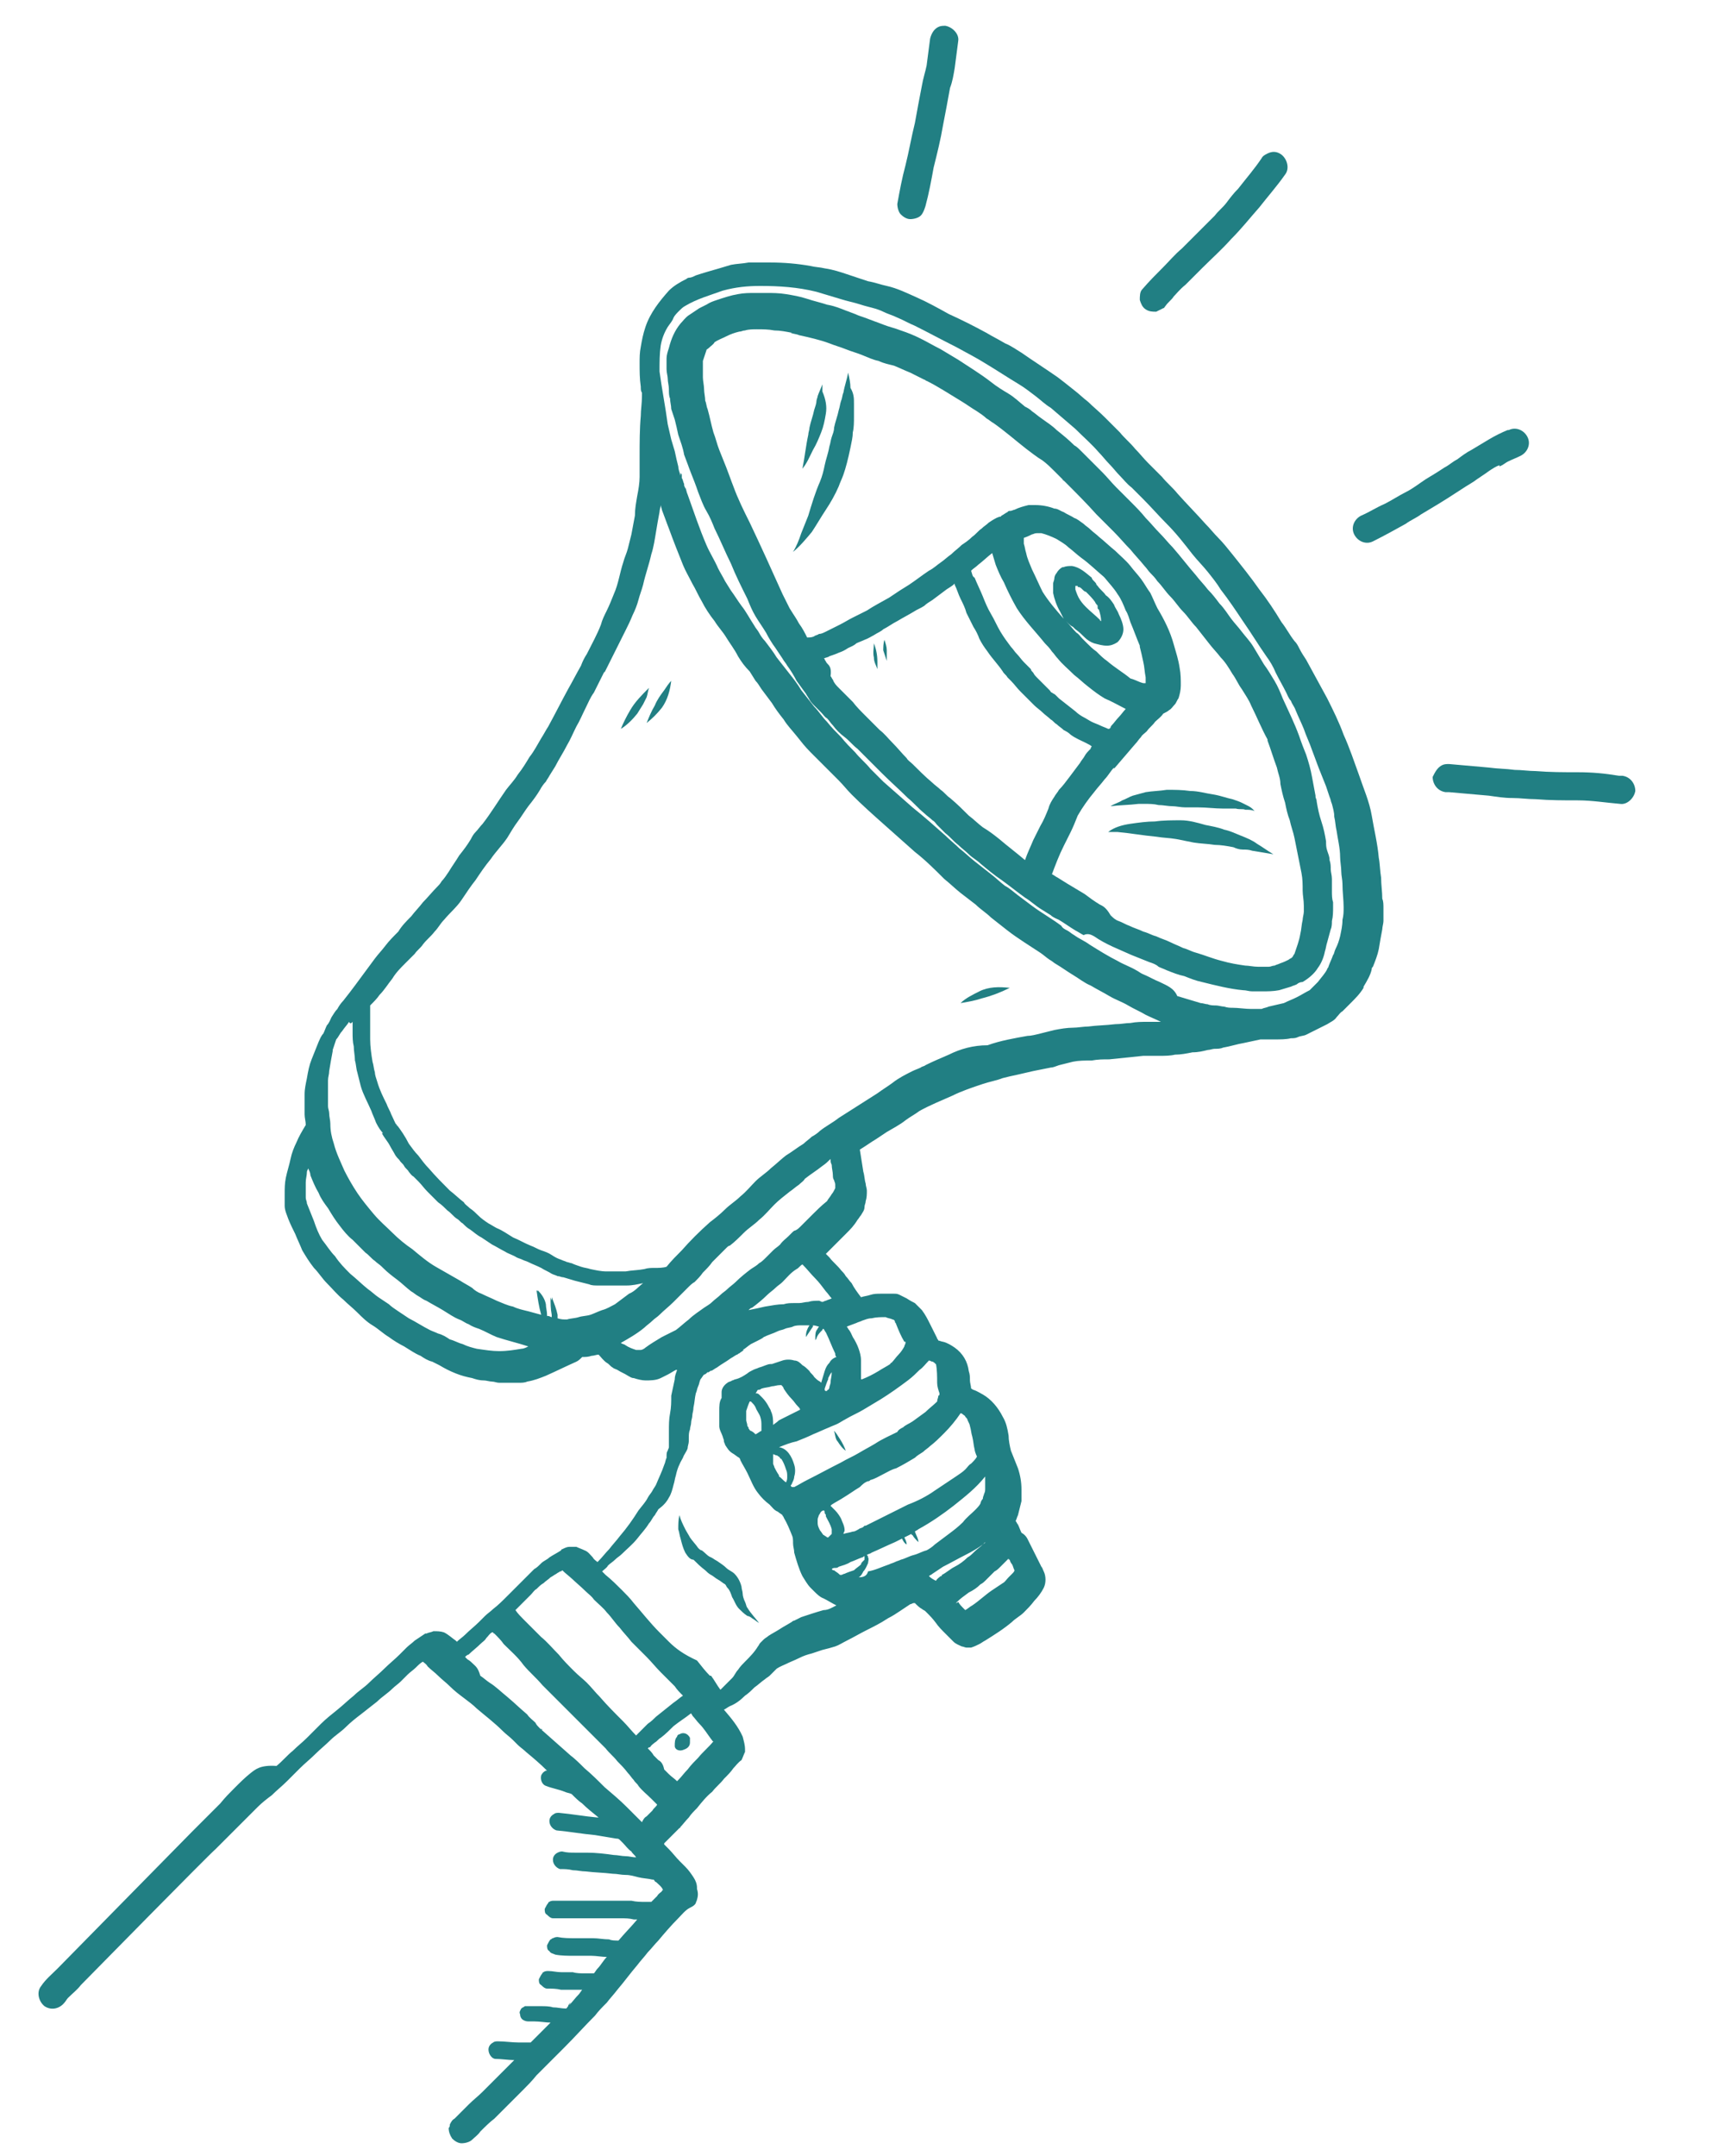 <svg xmlns="http://www.w3.org/2000/svg" xmlns:xlink="http://www.w3.org/1999/xlink" preserveAspectRatio="none" width="147" height="184" viewBox="0 0 147 184">
<style type="text/css">
	.st0{fill:#217F83;}
	.flasher {
		-webkit-animation: flash 3.6s infinite linear both;
          animation: flash 3.6s infinite linear both;
	}
	@-webkit-keyframes flash {
  0%, 20%, 31%, 37%, 51%, 60%, 81%, 100% { opacity:0;}
  21%, 30%, 38%, 50%, 61%, 80% { opacity:1;}
}

@keyframes flash {
   0%, 20%, 31%, 37%, 51%, 60%, 81%, 100% { opacity:0;}
  21%, 30%, 38%, 50%, 61%, 80% { opacity:1;}
}

</style>
<g>
	<g>
		<path class="st0 flasher" d="M77.7,18.7c0.3,0,0.7-0.1,0.9-0.3c0.2-0.2,0.3-0.5,0.4-0.8c0.3-1.1,0.5-2.2,0.7-3.3c0.3-1.2,0.6-2.4,0.8-3.6
			c0.2-1,0.4-2.1,0.6-3.2c0.2-0.5,0.3-1.1,0.4-1.7c0.1-0.8,0.2-1.5,0.3-2.3c0.1-0.6-0.5-1.2-1.1-1.3c-0.2,0-0.4,0-0.6,0.1
			c-0.4,0.2-0.6,0.6-0.7,1c-0.1,0.8-0.2,1.5-0.3,2.3c-0.1,0.5-0.3,1.1-0.4,1.7c-0.2,1-0.4,2.1-0.6,3.2c-0.3,1.2-0.5,2.4-0.8,3.6
			c-0.3,1.1-0.5,2.2-0.7,3.3c0,0.3,0.1,0.7,0.3,0.9C77.1,18.5,77.4,18.7,77.7,18.7z"/>
		<path class="st0 flasher" d="M97.8,26.4c0.3,0.2,0.6,0.2,0.9,0.2c0.2-0.1,0.4-0.2,0.6-0.3c0.1,0,0.1-0.1,0.2-0.2c0.2-0.3,0.5-0.5,0.7-0.8l-0.1,0.1
			c0.3-0.3,0.6-0.7,1.1-1.1c0.5-0.5,0.9-0.9,1.4-1.4c0.8-0.8,1.7-1.6,2.5-2.5c0.9-0.9,1.6-1.8,2.4-2.7c0.7-0.9,1.5-1.8,2.2-2.8
			c0.4-0.5,0.2-1.3-0.3-1.7c-0.4-0.3-0.8-0.3-1.2-0.1c-0.2,0.1-0.4,0.2-0.5,0.4c-0.6,0.9-1.3,1.7-2,2.6c-0.4,0.4-0.7,0.8-1,1.2
			c-0.3,0.4-0.7,0.7-1,1.1c-0.4,0.4-0.9,0.9-1.3,1.3c-0.5,0.5-1,1-1.5,1.5c-0.6,0.5-1.1,1.1-1.6,1.6c-0.6,0.6-1.2,1.2-1.8,1.9
			c-0.2,0.2-0.2,0.6-0.2,0.9C97.4,25.9,97.5,26.2,97.8,26.4z"/>
		<path class="st0 flasher" d="M125.8,41.1c0.4-0.3,0.9-0.6,1.3-0.9c0.3-0.2,0.6-0.4,0.9-0.5c0,0,0,0.1,0,0.1c0.3-0.1,0.5-0.3,0.7-0.4
			c0.4-0.2,0.7-0.3,1.1-0.5c0.6-0.3,0.9-1,0.6-1.6c-0.3-0.6-1-0.9-1.6-0.6c-0.1,0-0.1,0-0.1,0c-0.5,0.2-1.1,0.5-1.6,0.8
			s-1,0.6-1.5,0.9c-0.4,0.2-0.8,0.5-1.2,0.8c-0.4,0.2-0.7,0.5-1.1,0.7c-0.6,0.4-1.1,0.7-1.6,1c-0.6,0.4-1.1,0.8-1.7,1.1
			c-0.6,0.3-1.2,0.7-1.8,1c-0.7,0.3-1.3,0.7-2,1c-0.6,0.3-0.9,1-0.6,1.6c0.3,0.6,1,0.9,1.6,0.6c1-0.5,1.9-1,2.8-1.5
			c0.4-0.3,0.9-0.5,1.3-0.8c0.5-0.3,1-0.6,1.5-0.9C123.8,42.4,124.8,41.7,125.8,41.1z"/>
		<path class="st0 flasher" d="M138.5,66.2c-0.1,0-0.2,0-0.3,0c-1.2-0.2-2.3-0.3-3.5-0.3s-2.4,0-3.6-0.1c-0.6,0-1.2-0.1-1.8-0.1
			c-0.7-0.1-1.5-0.1-2.2-0.2c-1.1-0.1-2.3-0.2-3.4-0.3c-0.2,0-0.4,0-0.6,0.1c-0.4,0.2-0.6,0.6-0.8,1c0,0.6,0.4,1.2,1.1,1.3
			c0.1,0,0.2,0,0.3,0c1.1,0.1,2.3,0.2,3.4,0.3c0.7,0.1,1.3,0.2,2,0.2c0.7,0,1.3,0.1,2,0.1c1.2,0.1,2.4,0.1,3.6,0.1s2.4,0.2,3.6,0.3
			c0.6,0.1,1.2-0.5,1.3-1.1C139.6,66.9,139.2,66.3,138.5,66.2z"/>
	</g>
	<g>
		<path class="st0" d="M90.9,41.1c-0.1-0.1-0.1-0.1-0.2-0.2C90.7,41,90.8,41,90.9,41.1z"/>
		<path class="st0" d="M113.7,76c0-0.3,0-0.7,0-1c0-0.3-0.1-0.6-0.1-0.8c0-0.3,0-0.5-0.1-0.8c0-0.3-0.1-0.5-0.2-0.8c-0.1-0.3-0.1-0.5-0.1-0.8
			c-0.1-0.6-0.2-1.1-0.4-1.7c-0.2-0.6-0.3-1.1-0.4-1.7c0-0.2-0.1-0.3-0.1-0.4v-0.1c-0.1-0.5-0.2-1.1-0.3-1.6
			c-0.1-0.6-0.3-1.3-0.5-1.9c-0.2-0.5-0.4-1-0.6-1.6c-0.4-1.1-0.9-2.1-1.4-3.2c-0.2-0.5-0.4-1-0.7-1.5s-0.6-1-0.9-1.4
			c-0.3-0.5-0.6-1-0.9-1.5c-0.3-0.5-0.7-0.9-1-1.3c-0.3-0.4-0.6-0.7-0.9-1.1c-0.3-0.4-0.6-0.9-1-1.3c-0.3-0.4-0.6-0.8-1-1.2
			c-0.3-0.4-0.7-0.8-1-1.2c-0.7-0.8-1.3-1.6-2-2.4c-0.4-0.4-0.7-0.8-1.1-1.2c-0.4-0.4-0.8-0.9-1.2-1.3c-0.4-0.5-0.8-0.9-1.2-1.3
			c-0.2-0.2-0.4-0.4-0.6-0.6s-0.4-0.4-0.7-0.7c-0.4-0.4-0.8-0.9-1.2-1.3c-0.4-0.4-0.8-0.8-1.2-1.2c-0.2-0.2-0.4-0.4-0.6-0.6
			s-0.4-0.4-0.6-0.5c-0.5-0.5-1-0.9-1.5-1.3c-0.4-0.4-0.9-0.7-1.3-1c-0.3-0.2-0.5-0.4-0.8-0.6c-0.2-0.2-0.4-0.3-0.6-0.4
			c-0.5-0.4-0.9-0.8-1.4-1.1c-0.5-0.3-1-0.6-1.5-1c-0.9-0.7-1.9-1.3-2.8-1.9c-0.5-0.3-1-0.6-1.5-0.9c-0.6-0.3-1.1-0.6-1.7-0.9
			c-0.6-0.3-1.1-0.5-1.7-0.7c-0.5-0.2-1-0.3-1.5-0.5s-1.1-0.4-1.6-0.6c-0.3-0.1-0.6-0.2-0.8-0.3c-0.3-0.1-0.5-0.2-0.8-0.3
			c-0.5-0.2-1-0.4-1.6-0.5c-0.6-0.2-1.1-0.3-1.7-0.5c-0.6-0.2-1.2-0.3-1.8-0.4C66.5,25,65.9,25,65.4,25c-0.3,0-0.6,0-0.9,0
			c-0.5,0-1,0-1.5,0.1c-0.6,0.1-1.2,0.3-1.8,0.5c-0.3,0.1-0.6,0.2-0.9,0.4c-0.2,0.1-0.4,0.2-0.6,0.3c-0.3,0.2-0.6,0.4-0.9,0.6
			c-0.3,0.2-0.5,0.5-0.7,0.7c-0.5,0.6-0.8,1.3-1,2.1c-0.1,0.3-0.2,0.6-0.2,0.9c0,0.2,0,0.4,0,0.5c0,0.1,0,0.3,0,0.4
			c0,0.3,0.1,0.6,0.1,0.8c0,0.3,0.1,0.6,0.1,0.9s0,0.6,0.1,0.8c0,0.3,0.1,0.6,0.1,0.9c0.1,0.3,0.2,0.6,0.3,0.9
			c0.1,0.4,0.2,0.8,0.3,1.3c0.2,0.6,0.4,1.1,0.5,1.7c0.2,0.5,0.4,1.1,0.6,1.6s0.4,1,0.6,1.6c0.2,0.5,0.4,1.1,0.7,1.6s0.5,1,0.7,1.5
			c0.5,1,0.9,2,1.4,3c0.4,1,0.9,2,1.4,3c0.2,0.5,0.4,1,0.7,1.5s0.6,0.9,0.9,1.4c0.2,0.4,0.5,0.9,0.8,1.3c0.2,0.3,0.4,0.6,0.6,0.9
			c0.1,0.2,0.3,0.4,0.4,0.6c0.3,0.4,0.6,0.9,0.8,1.3c0.3,0.4,0.5,0.7,0.8,1.1c0.1,0.2,0.2,0.3,0.3,0.5c0.1,0.2,0.3,0.4,0.5,0.6
			s0.3,0.3,0.5,0.5s0.3,0.4,0.5,0.5c0.2,0.2,0.3,0.4,0.5,0.6c0.3,0.4,0.6,0.7,1,1c0.4,0.3,0.7,0.7,1.1,1c0.3,0.3,0.6,0.6,1,1
			c0.4,0.4,0.7,0.7,1.1,1.1c0.7,0.7,1.5,1.4,2.2,2.1c0.5,0.4,0.9,0.9,1.4,1.3c0.2,0.2,0.5,0.4,0.7,0.6c0.2,0.1,0.3,0.3,0.4,0.4
			c0.2,0.2,0.5,0.5,0.7,0.7c0.4,0.3,0.7,0.7,1.1,1c0.3,0.3,0.6,0.5,0.9,0.8c0.3,0.3,0.7,0.5,1,0.8c0.6,0.5,1.2,1,1.8,1.4
			c0.7,0.5,1.3,1,2,1.5c0.5,0.3,0.9,0.7,1.4,1c0.3,0.2,0.5,0.3,0.8,0.5c0.2,0.2,0.5,0.3,0.7,0.4c0.5,0.3,0.9,0.6,1.4,0.9
			c0.2,0.1,0.5,0.3,0.7,0.4c0.4-0.2,0.7,0,0.9,0.1c1,0.7,2.1,1.1,3.2,1.6c0.5,0.2,1,0.4,1.5,0.6c0.3,0.1,0.6,0.2,0.8,0.4
			c0.2,0.1,0.5,0.2,0.7,0.3c0.5,0.2,1,0.4,1.5,0.5c0.5,0.2,1,0.4,1.5,0.5c1.2,0.3,2.4,0.6,3.5,0.7c0.3,0,0.5,0.1,0.8,0.1
			c0.3,0,0.5,0,0.8,0c0.5,0,1,0,1.5-0.1c0.3-0.1,0.7-0.2,1-0.3c0.2-0.1,0.3-0.1,0.5-0.2c0.1-0.1,0.3-0.2,0.5-0.2
			c0.5-0.3,1-0.7,1.3-1.2c0.3-0.4,0.5-0.9,0.6-1.4c0.1-0.3,0.1-0.5,0.2-0.8c0.1-0.4,0.2-0.7,0.3-1.1c0.1-0.2,0.1-0.5,0.1-0.7
			c0.1-0.4,0.1-0.8,0.1-1.2c0-0.1,0-0.3,0-0.4C113.7,76.7,113.7,76.4,113.7,76z M80.3,67.4c-0.2-0.2-0.5-0.4-0.7-0.6
			c-0.6-0.5-1.2-1.1-1.7-1.6c-0.2-0.2-0.4-0.3-0.5-0.5c-0.4-0.4-0.8-0.9-1.2-1.3c-0.4-0.4-0.7-0.8-1.1-1.1c-0.4-0.4-0.8-0.8-1.2-1.2
			c-0.4-0.4-0.8-0.8-1.1-1.2c-0.2-0.2-0.4-0.4-0.6-0.6c-0.2-0.2-0.4-0.4-0.6-0.6c-0.2-0.2-0.4-0.4-0.5-0.7c-0.1-0.1-0.1-0.2-0.2-0.3
			c0.1-0.7-0.1-0.9-0.3-1.1c-0.1-0.1-0.1-0.2-0.2-0.3c0-0.1,0-0.1-0.1-0.1c0.2-0.1,0.4-0.1,0.5-0.2c0.3-0.1,0.6-0.2,0.8-0.3
			c0.3-0.1,0.5-0.2,0.8-0.4c0.2-0.1,0.5-0.2,0.7-0.4c0.2-0.1,0.5-0.2,0.7-0.3c0.3-0.1,0.6-0.3,0.8-0.4c0.3-0.2,0.6-0.3,0.8-0.5
			c0.4-0.2,0.8-0.5,1.2-0.7c0.5-0.3,0.9-0.5,1.4-0.8c0.3-0.2,0.6-0.3,0.9-0.5c0.2-0.2,0.4-0.3,0.7-0.5c0.4-0.3,0.8-0.6,1.2-0.9
			c0.3-0.2,0.5-0.3,0.7-0.5c0,0,0,0,0,0.1c0.2,0.4,0.3,0.8,0.5,1.2c0.2,0.4,0.4,0.8,0.5,1.2c0.1,0.2,0.2,0.4,0.3,0.6
			c0.1,0.2,0.2,0.4,0.3,0.6c0.2,0.3,0.4,0.7,0.5,1c0.2,0.4,0.4,0.7,0.7,1.1c0.4,0.6,0.9,1.1,1.3,1.7c0.1,0.2,0.3,0.3,0.4,0.5
			c0.1,0.1,0.2,0.2,0.3,0.3c0.3,0.3,0.5,0.6,0.8,0.9c0.3,0.3,0.5,0.5,0.8,0.8c0.1,0.1,0.3,0.3,0.4,0.4c0.2,0.2,0.5,0.4,0.7,0.6
			s0.5,0.4,0.7,0.6c0.2,0.1,0.3,0.3,0.5,0.4c0.2,0.2,0.4,0.3,0.6,0.5c0.2,0.1,0.4,0.2,0.6,0.4c0.4,0.3,0.9,0.5,1.3,0.7
			c0.2,0.1,0.4,0.2,0.5,0.3c-0.1,0.1-0.1,0.2-0.1,0.2c-0.2,0.2-0.4,0.4-0.5,0.6c-0.1,0.2-0.3,0.4-0.4,0.6c-0.3,0.4-0.6,0.8-0.9,1.2
			c-0.3,0.4-0.6,0.8-0.9,1.1c-0.1,0.2-0.3,0.4-0.4,0.6c-0.2,0.3-0.4,0.6-0.5,1c-0.2,0.5-0.4,1-0.7,1.5c-0.2,0.4-0.4,0.8-0.6,1.2
			c-0.2,0.5-0.5,1.1-0.7,1.7c-0.7-0.6-1.5-1.2-2.2-1.8c-0.5-0.4-0.9-0.7-1.4-1c-0.4-0.3-0.8-0.7-1.2-1c-0.5-0.5-1-1-1.6-1.5
			C80.8,67.9,80.6,67.6,80.3,67.4z M88.1,45.6c0.1,0,0.2-0.1,0.4-0.1c0.1,0,0.3,0,0.4,0c0.4,0.1,0.9,0.3,1.3,0.5
			c0.3,0.2,0.7,0.4,1,0.7c0.4,0.3,0.7,0.6,1.1,0.9c0.7,0.5,1.3,1.1,1.9,1.6l0.1,0.1c0.4,0.5,0.8,0.9,1.1,1.4
			c0.3,0.4,0.5,0.9,0.7,1.4c0.2,0.3,0.3,0.7,0.4,1c0.3,0.7,0.5,1.3,0.8,2v0.1c0.1,0.4,0.2,0.8,0.3,1.3c0.1,0.4,0.1,0.8,0.2,1.3
			c0,0.2,0,0.3,0,0.5c-0.1,0-0.1,0-0.2,0c-0.4-0.1-0.7-0.3-1.1-0.4c-0.6-0.5-1.3-0.9-2-1.5c-0.3-0.2-0.6-0.5-0.9-0.8
			c-0.3-0.2-0.6-0.5-0.8-0.7c-0.1-0.1-0.3-0.3-0.4-0.4c-0.2-0.2-0.3-0.4-0.5-0.5c-0.4-0.4-0.6-0.7-0.9-1c0,0,0.1,0.1,0.1,0.1
			c0,0,0.1,0.1,0.1,0.1c0,0,0,0,0,0c0.1,0.1,0.2,0.2,0.4,0.3c0.1,0.1,0.1,0.1,0.2,0.2c0.3,0.2,0.6,0.5,0.8,0.7
			c0.2,0.2,0.5,0.4,0.8,0.5c0.4,0.1,0.7,0.2,1.1,0.2c0.3,0,0.6-0.1,0.9-0.3c0.3-0.3,0.5-0.7,0.5-1.1c0-0.4-0.2-0.9-0.4-1.3
			c-0.1-0.3-0.3-0.5-0.4-0.8c-0.2-0.3-0.4-0.6-0.7-0.8c-0.2-0.3-0.5-0.5-0.7-0.8l-0.1-0.1c0-0.1-0.1-0.2-0.2-0.3
			c-0.1-0.1-0.2-0.2-0.2-0.3c-0.5-0.4-1-0.9-1.7-1c-0.2,0-0.5,0-0.7,0.1h-0.1c-0.2,0.1-0.4,0.3-0.5,0.5C90.1,49,90,49.2,90,49.4
			c0,0.1-0.1,0.3-0.1,0.4c0,0,0,0.1,0,0.2c0,0.1,0,0.3,0,0.4c0,0.1,0,0.1,0,0.2c0.1,0.5,0.3,1.1,0.6,1.6c0.1,0.2,0.2,0.4,0.3,0.6
			c-0.7-0.8-1.3-1.5-1.8-2.3c-0.3-0.6-0.6-1.3-0.9-1.9c-0.2-0.5-0.4-0.9-0.5-1.4c-0.1-0.3-0.1-0.5-0.2-0.8c0-0.2,0-0.4,0-0.5
			C87.7,45.8,87.9,45.7,88.1,45.6z M92.1,50.1c0.1,0,0.2,0.1,0.3,0.2c0.1,0.1,0.2,0.2,0.3,0.2c0.3,0.3,0.6,0.6,0.8,0.9
			c0,0.1,0.1,0.1,0.1,0.2c0.1,0,0.1,0.1,0.1,0.2c0,0.1,0,0.2,0.1,0.2c0.1,0.3,0.2,0.7,0.2,1c0,0-0.1,0-0.1-0.1
			c-0.4-0.4-0.8-0.7-1.2-1.1c-0.1-0.1-0.3-0.3-0.5-0.6s-0.3-0.6-0.4-0.9c0-0.1,0-0.2,0-0.3c0.1,0,0.1,0,0.2,0
			C92,50.1,92,50.1,92.1,50.1z M85.7,49.7c0.3,0.7,0.7,1.5,1.1,2.2c0.7,1.1,1.6,2,2.4,3c0.2,0.2,0.4,0.4,0.6,0.7
			c0.2,0.2,0.3,0.4,0.5,0.6c0.4,0.5,0.9,0.9,1.4,1.4c0.4,0.3,0.8,0.7,1.2,1c0.5,0.4,0.9,0.7,1.4,1c0.7,0.3,1.2,0.6,1.8,0.9
			c-0.2,0.2-0.4,0.5-0.6,0.7s-0.4,0.5-0.6,0.7c0,0-0.1,0.1-0.1,0.2c-0.1,0.1-0.1,0.1-0.2,0.1c-0.2-0.1-0.5-0.2-0.7-0.3
			c-0.2-0.1-0.5-0.2-0.7-0.3c-0.2-0.1-0.5-0.3-0.7-0.4c-0.2-0.1-0.5-0.3-0.7-0.5c-0.5-0.4-0.9-0.7-1.4-1.1c-0.1-0.1-0.2-0.2-0.3-0.3
			c-0.1-0.1-0.2-0.1-0.3-0.2c-0.1,0-0.1-0.1-0.2-0.2c-0.4-0.4-0.8-0.8-1.1-1.1c-0.1-0.1-0.2-0.2-0.3-0.4c-0.1-0.1-0.2-0.2-0.2-0.3
			c-0.2-0.2-0.4-0.4-0.6-0.6S87,56,86.8,55.8c-0.2-0.2-0.3-0.4-0.5-0.6c-0.3-0.4-0.6-0.8-0.9-1.3s-0.5-1-0.8-1.5
			c-0.3-0.5-0.5-1-0.7-1.5s-0.5-1.1-0.7-1.6C83,49.2,83,49,82.9,48.7c0.2-0.2,0.4-0.3,0.6-0.5c0.4-0.3,0.8-0.7,1.2-1
			c0.1,0.3,0.2,0.7,0.3,1C85.2,48.7,85.4,49.2,85.7,49.7z M107.9,82.5C107.9,82.5,107.8,82.5,107.9,82.5c-0.3,0-0.4,0-0.5,0
			c-0.4,0-0.8-0.1-1.1-0.1c-0.7-0.1-1.3-0.2-2-0.4c-0.8-0.2-1.5-0.5-2.2-0.7c-0.4-0.1-0.7-0.3-1.1-0.4c-0.4-0.2-0.7-0.3-1.1-0.5
			c-0.4-0.2-0.8-0.3-1.2-0.5c-0.4-0.1-0.7-0.3-1.1-0.4c-0.4-0.2-0.8-0.3-1.2-0.5c-0.3-0.1-0.6-0.3-0.9-0.4c-0.3-0.1-0.5-0.3-0.7-0.5
			c-0.4-0.7-0.7-0.8-0.9-0.9c-0.5-0.3-0.9-0.6-1.3-0.9c-0.5-0.3-1-0.6-1.5-0.9c-0.3-0.2-0.5-0.3-0.8-0.5c-0.2-0.1-0.3-0.2-0.5-0.3
			c0.3-0.8,0.6-1.6,1-2.4c0.2-0.4,0.4-0.8,0.6-1.2c0.2-0.4,0.4-0.9,0.6-1.4c0.4-0.7,0.9-1.4,1.4-2c0.3-0.4,0.6-0.7,0.9-1.1
			c0.3-0.3,0.5-0.7,0.8-1c0,0,0,0,0,0.1c0.6-0.7,1.2-1.4,1.8-2.1c0.2-0.2,0.3-0.4,0.5-0.6c0.1-0.2,0.3-0.3,0.5-0.5
			c0.2-0.3,0.5-0.5,0.7-0.8c0.2-0.2,0.5-0.4,0.7-0.7c0.2-0.1,0.4-0.2,0.5-0.3c0.2-0.1,0.3-0.3,0.5-0.5c0.1-0.1,0.2-0.4,0.3-0.5
			c0.1-0.3,0.2-0.7,0.2-1.1c0-0.5,0-1-0.1-1.5c-0.1-0.7-0.3-1.3-0.5-2c-0.3-1.1-0.8-2.1-1.4-3.1c-0.2-0.4-0.4-0.9-0.6-1.3
			c-0.3-0.4-0.5-0.8-0.8-1.2c-0.3-0.4-0.6-0.7-0.9-1.1c-0.4-0.5-0.9-0.9-1.3-1.3c-0.5-0.4-0.9-0.8-1.4-1.2c-0.2-0.2-0.5-0.4-0.7-0.6
			c-0.2-0.2-0.4-0.3-0.6-0.5c-0.3-0.2-0.5-0.4-0.8-0.5c-0.3-0.2-0.6-0.3-0.9-0.5c-0.3-0.1-0.5-0.3-0.8-0.3c-0.5-0.2-1.1-0.3-1.6-0.3
			c-0.2,0-0.4,0-0.6,0c-0.4,0.1-0.8,0.2-1.2,0.4c-0.1,0-0.2,0.1-0.4,0.1c-0.1,0-0.1,0-0.2,0.1c-0.2,0.1-0.3,0.2-0.5,0.3l-0.1,0.1
			c0,0,0,0-0.1,0c-0.3,0.1-0.6,0.3-0.9,0.5c-0.2,0.2-0.4,0.3-0.6,0.5c-0.3,0.2-0.5,0.5-0.8,0.7c-0.3,0.3-0.6,0.5-0.9,0.7
			c-0.3,0.3-0.6,0.5-0.9,0.8c-0.3,0.2-0.6,0.5-0.9,0.7s-0.6,0.5-1,0.7c-0.6,0.4-1.1,0.8-1.7,1.2c-0.3,0.2-0.5,0.3-0.8,0.5
			s-0.6,0.4-0.9,0.6c-0.7,0.4-1.3,0.7-1.9,1.1c-0.4,0.2-0.8,0.4-1.2,0.6s-0.7,0.4-1.1,0.6c-0.4,0.2-0.8,0.4-1.2,0.6
			c-0.2,0.1-0.4,0.2-0.6,0.2c-0.1,0.1-0.3,0.1-0.4,0.2c-0.2,0.1-0.4,0.1-0.6,0.1c-0.2-0.4-0.4-0.8-0.7-1.2c-0.2-0.4-0.5-0.8-0.8-1.3
			c-0.2-0.4-0.4-0.8-0.6-1.2c-0.9-2-1.8-4-2.8-6.1c-0.5-1-1-2-1.4-3.1c-0.2-0.5-0.4-1.1-0.6-1.6s-0.4-1-0.6-1.5
			c-0.2-0.5-0.3-1-0.5-1.5c-0.2-0.7-0.3-1.3-0.5-2c-0.1-0.2-0.1-0.5-0.2-0.7c0-0.3-0.1-0.7-0.1-1s-0.1-0.7-0.1-1c0-0.2,0-0.5,0-0.7
			s0-0.5,0-0.7c0.1-0.3,0.2-0.6,0.3-0.9c0-0.1,0.1-0.1,0.2-0.2c0.2-0.2,0.4-0.3,0.5-0.5c0.3-0.2,0.6-0.3,1-0.5s0.7-0.3,1.1-0.4
			c0.2,0,0.3-0.1,0.5-0.1c0.3-0.1,0.7-0.1,1-0.1c0.5,0,1,0,1.5,0.1c0.5,0,1,0.1,1.5,0.2h-0.1c0.2,0.1,0.5,0.1,0.7,0.2
			c0.9,0.2,1.8,0.4,2.6,0.7c0.5,0.2,0.9,0.3,1.4,0.5s0.9,0.3,1.4,0.5s0.9,0.4,1.4,0.5c0.4,0.2,0.9,0.3,1.3,0.4
			c0.5,0.2,0.9,0.4,1.4,0.6c0.4,0.2,0.8,0.4,1.2,0.6c0.1,0,0.1,0.1,0.2,0.1c1,0.5,1.9,1.1,2.9,1.7c0.5,0.3,0.9,0.6,1.4,0.9
			c0.3,0.2,0.6,0.4,0.8,0.6c0.2,0.1,0.4,0.3,0.6,0.4c1,0.7,1.9,1.5,2.8,2.2c0.4,0.3,0.9,0.7,1.4,1c0.4,0.3,0.7,0.6,1,0.9
			c0.2,0.2,0.5,0.5,0.7,0.7c0.1,0.1,0.1,0.1,0.2,0.2c0,0,0,0,0,0c0.9,0.9,1.9,1.9,2.7,2.8c0.5,0.5,1,1,1.5,1.5s0.9,1,1.4,1.5
			c0.4,0.5,0.8,0.9,1.2,1.4c0.2,0.2,0.3,0.4,0.5,0.6s0.4,0.4,0.6,0.7c0.4,0.4,0.7,0.9,1.1,1.3c0.4,0.4,0.7,0.9,1.1,1.3
			c0.4,0.4,0.7,0.9,1.1,1.3c0.4,0.5,0.7,0.9,1.1,1.4c0.3,0.4,0.7,0.8,1,1.2c0.4,0.4,0.7,0.9,1,1.4c0.3,0.4,0.5,0.9,0.8,1.3
			c0.3,0.5,0.6,0.9,0.8,1.4c0.5,1,0.9,2,1.4,2.9v0.1c0.3,0.8,0.5,1.5,0.8,2.3c0.1,0.5,0.3,0.9,0.3,1.4c0.1,0.5,0.2,1,0.4,1.6
			c0.1,0.5,0.2,1,0.4,1.5c0.1,0.5,0.3,1,0.4,1.5c0.1,0.5,0.2,1,0.3,1.5c0.1,0.5,0.2,1,0.3,1.5c0.1,0.5,0.1,1,0.1,1.5
			c0,0.4,0.1,0.8,0.1,1.3c0,0.2,0,0.4,0,0.5c0,0.2-0.1,0.5-0.1,0.7c-0.1,0.4-0.1,0.8-0.2,1.2c-0.1,0.6-0.3,1.1-0.5,1.7
			c-0.1,0.1-0.1,0.2-0.2,0.3c-0.1,0.1-0.2,0.1-0.3,0.2c-0.2,0.1-0.4,0.2-0.7,0.3c-0.2,0.1-0.3,0.1-0.5,0.2c-0.2,0-0.3,0.1-0.5,0.1
			C108.2,82.5,108.1,82.5,107.9,82.5z"/>
		<path class="st0" d="M128,39.8C127.9,39.8,127.9,39.8,128,39.8C127.9,39.8,127.9,39.8,128,39.8z"/>
		<path class="st0" d="M58.1,155.9C58.1,155.9,58,156,58.1,155.9C58,156,58,156,58,156C58.1,156,58.1,155.9,58.1,155.9z"/>
		<path class="st0" d="M117.9,74.9c-0.1-0.6-0.1-1.2-0.2-1.7c-0.1-1.2-0.4-2.4-0.6-3.6s-0.7-2.3-1.1-3.5c-0.4-1.1-0.8-2.3-1.3-3.4
			c-0.4-1.1-0.9-2.1-1.4-3.1c-0.6-1.1-1.2-2.2-1.8-3.3c-0.2-0.3-0.4-0.6-0.6-1c-0.1-0.2-0.2-0.4-0.4-0.6c-0.4-0.5-0.7-1.1-1.1-1.6
			c-0.6-1-1.2-1.9-1.9-2.8c-0.7-1-1.5-2-2.3-3c-0.4-0.5-0.8-1-1.2-1.4c-0.4-0.4-0.7-0.8-1.1-1.2c-0.8-0.9-1.6-1.7-2.4-2.6
			c-0.4-0.5-0.9-0.9-1.3-1.4c-0.4-0.4-0.8-0.8-1.2-1.2c-0.4-0.4-0.7-0.8-1.1-1.2c-0.4-0.5-0.9-0.9-1.3-1.4c-0.4-0.4-0.9-0.9-1.3-1.3
			c-0.5-0.5-1-0.9-1.4-1.3c-0.4-0.3-0.8-0.7-1.2-1c-0.5-0.4-1-0.8-1.4-1.1c-1-0.7-2.1-1.4-3.1-2.1c-0.5-0.3-0.9-0.6-1.4-0.8
			c-0.5-0.3-1.1-0.6-1.6-0.9c-1.1-0.6-2.1-1.1-3.2-1.6c-0.9-0.5-1.8-1-2.7-1.4c-0.9-0.4-1.7-0.8-2.6-1c-0.5-0.1-1-0.3-1.6-0.4
			c-0.6-0.2-1.2-0.4-1.8-0.6c-0.6-0.2-1.2-0.4-1.9-0.5c-0.4-0.1-0.8-0.1-1.2-0.2c-1.1-0.2-2.3-0.3-3.4-0.3c-0.4,0-0.7,0-1.1,0
			c-0.3,0-0.5,0-0.8,0c-0.5,0.1-1,0.1-1.5,0.2c-0.3,0.1-0.7,0.2-1,0.3c-0.7,0.2-1.4,0.4-2,0.6c-0.2,0.1-0.4,0.2-0.6,0.2
			c-0.1,0-0.2,0.1-0.2,0.1c-0.6,0.3-1.1,0.6-1.5,1c-0.8,0.9-1.6,1.9-2,3.1c-0.2,0.6-0.3,1.1-0.4,1.7c-0.1,0.5-0.1,0.9-0.1,1.4
			c0,0.7,0,1.3,0.1,2c0,0.2,0,0.4,0.1,0.5c0,0.1,0,0.2,0,0.3c0,0.6-0.1,1.2-0.1,1.7c-0.1,1.1-0.1,2.3-0.1,3.4c0,0.6,0,1.2,0,1.8
			c0,0.5-0.1,1.1-0.2,1.6c-0.1,0.6-0.2,1.1-0.2,1.7c-0.1,0.5-0.2,1.1-0.3,1.6c-0.1,0.4-0.2,0.8-0.3,1.2s-0.3,0.8-0.4,1.2
			c-0.3,0.9-0.4,1.8-0.8,2.7c-0.2,0.5-0.4,1-0.6,1.4c-0.2,0.4-0.4,0.8-0.5,1.2c-0.3,0.8-0.8,1.7-1.2,2.5c-0.2,0.3-0.4,0.7-0.5,1
			c-0.4,0.7-0.7,1.3-1.1,2c-0.6,1.1-1.1,2.1-1.7,3.2c-0.2,0.3-0.4,0.7-0.6,1c-0.3,0.5-0.6,1.1-1,1.6c-0.3,0.5-0.6,1-1,1.5
			c-0.3,0.5-0.7,0.9-1,1.3c-0.7,1-1.3,2-2,2.9c-0.2,0.2-0.4,0.5-0.6,0.7s-0.3,0.4-0.4,0.6c-0.3,0.5-0.6,0.9-1,1.4
			c-0.3,0.5-0.6,0.9-0.9,1.4c-0.2,0.3-0.4,0.6-0.6,0.8c-0.1,0.2-0.3,0.4-0.4,0.5c-0.4,0.4-0.8,0.9-1.2,1.3c-0.3,0.4-0.7,0.8-1,1.2
			c-0.4,0.4-0.8,0.8-1.1,1.3c-0.4,0.4-0.8,0.8-1.1,1.2c-0.3,0.4-0.6,0.7-0.9,1.1c-0.6,0.8-1.1,1.5-1.7,2.3c-0.3,0.4-0.6,0.8-1,1.3
			c-0.2,0.2-0.4,0.5-0.5,0.7c-0.2,0.2-0.3,0.4-0.5,0.7c-0.1,0.2-0.2,0.5-0.4,0.7c-0.1,0.2-0.2,0.5-0.3,0.7c-0.2,0.2-0.3,0.5-0.4,0.7
			c-0.2,0.5-0.4,1-0.6,1.5s-0.3,1-0.4,1.6c-0.1,0.5-0.2,0.9-0.2,1.4c0,0.6,0,1.1,0,1.7c0,0.3,0.1,0.6,0.1,0.9
			c-0.3,0.5-0.6,1-0.8,1.5c-0.2,0.4-0.4,0.9-0.5,1.4c-0.1,0.5-0.3,1.1-0.4,1.6c-0.1,0.5-0.1,0.9-0.1,1.4c0,0.3,0,0.7,0,1
			c0,0.4,0.2,0.8,0.3,1.1c0.2,0.5,0.4,0.9,0.6,1.3c0.2,0.5,0.4,0.9,0.6,1.4c0.3,0.5,0.6,1,1,1.5c0.4,0.4,0.7,0.9,1.1,1.3
			c0.5,0.5,0.9,1,1.4,1.4c0.4,0.4,0.8,0.7,1.2,1.1c0.4,0.4,0.8,0.8,1.3,1.1s0.9,0.7,1.4,1c0.4,0.3,0.9,0.6,1.3,0.8
			c0.5,0.3,0.9,0.6,1.4,0.8c0.3,0.2,0.6,0.4,1,0.5c0.2,0.1,0.4,0.2,0.6,0.3c0.5,0.3,0.9,0.5,1.4,0.7c0.5,0.2,0.9,0.3,1.4,0.4
			c0.3,0.1,0.6,0.2,1,0.2c0.2,0,0.5,0.1,0.7,0.1s0.4,0.1,0.6,0.1c0.3,0,0.7,0,1,0c0.2,0,0.5,0,0.7,0s0.5,0,0.7-0.1
			c0.6-0.1,1.1-0.3,1.6-0.5c0.9-0.4,1.7-0.8,2.6-1.2c0.2-0.1,0.3-0.2,0.5-0.4c0.3,0,0.5,0,0.8-0.1c0.2,0,0.4-0.1,0.6-0.1
			c0.2,0.2,0.4,0.5,0.7,0.7c0.2,0.1,0.3,0.3,0.5,0.4c0.1,0.1,0.2,0.1,0.4,0.2c0.3,0.2,0.6,0.3,0.9,0.5c0.2,0.1,0.3,0.2,0.5,0.2
			c0.3,0.1,0.7,0.2,1,0.2c0.4,0,0.9,0,1.3-0.2c0.2-0.1,0.4-0.2,0.6-0.3c0.2-0.1,0.5-0.3,0.7-0.4c0,0,0,0,0.1,0
			c-0.1,0.3-0.2,0.5-0.2,0.8c-0.1,0.5-0.2,0.9-0.3,1.4c0,0.5,0,1-0.1,1.5c-0.1,0.5-0.1,1-0.1,1.5c0,0.2,0,0.4,0,0.7
			c0,0.1,0,0.2,0,0.4c0,0.1,0,0.2,0,0.3c0,0.1-0.1,0.2-0.1,0.3c-0.1,0.1-0.1,0.3-0.1,0.5v0.1c-0.1,0.2-0.1,0.4-0.2,0.6
			c-0.2,0.6-0.5,1.2-0.7,1.7c-0.1,0.2-0.2,0.3-0.3,0.5c-0.1,0.2-0.3,0.4-0.4,0.6c-0.2,0.4-0.5,0.7-0.8,1.1c-0.5,0.8-1,1.5-1.6,2.2
			c-0.3,0.4-0.6,0.7-0.9,1.1c-0.3,0.3-0.6,0.7-0.9,1l-0.1,0.1c-0.1-0.1-0.3-0.2-0.4-0.4c-0.2-0.2-0.4-0.5-0.7-0.6
			c-0.2-0.1-0.5-0.2-0.7-0.3c-0.2,0-0.4,0-0.6,0s-0.4,0.1-0.6,0.2c0,0-0.1,0-0.1,0.1c-0.3,0.2-0.7,0.4-1,0.6
			c-0.2,0.2-0.5,0.3-0.7,0.5c-0.2,0.2-0.4,0.4-0.6,0.5c-0.4,0.4-0.8,0.8-1.2,1.2c-0.4,0.4-0.7,0.7-1.1,1.1c-0.4,0.4-0.8,0.8-1.2,1.1
			c-0.2,0.2-0.5,0.4-0.7,0.6c-0.2,0.2-0.4,0.4-0.5,0.5c-0.4,0.4-0.8,0.7-1.2,1.1c-0.2,0.2-0.5,0.4-0.7,0.6l-0.1-0.1
			c-0.3-0.2-0.6-0.5-1-0.7c-0.3-0.1-0.6-0.1-0.9-0.1c-0.2,0.1-0.4,0.1-0.6,0.2c0,0,0,0-0.1,0c-0.3,0.2-0.6,0.4-0.9,0.6
			c-0.2,0.2-0.5,0.4-0.7,0.6c-0.2,0.2-0.4,0.4-0.6,0.6c-0.4,0.4-0.9,0.8-1.3,1.2c-0.4,0.4-0.9,0.8-1.3,1.2c-0.4,0.4-0.9,0.7-1.3,1.1
			c-0.5,0.4-0.9,0.8-1.4,1.2c-0.5,0.4-1,0.8-1.4,1.2c-0.4,0.4-0.8,0.8-1.2,1.2c-0.4,0.4-0.8,0.7-1.2,1.1c-0.5,0.4-0.9,0.9-1.4,1.3
			c-1.4-0.1-1.8,0.3-2.2,0.6c-0.5,0.4-0.9,0.8-1.4,1.3c-0.4,0.4-0.8,0.8-1.2,1.3c-0.8,0.8-1.6,1.6-2.4,2.4
			C16,156.7,5.3,167.6,4.9,168c-0.5,0.5-1,0.9-1.4,1.5c-0.4,0.5-0.2,1.3,0.3,1.7c0.6,0.4,1.3,0.2,1.7-0.3c0.1-0.1,0.2-0.3,0.3-0.4
			c0.4-0.4,0.8-0.7,1.1-1.1c0.4-0.4,11-11.2,11.5-11.6c0.8-0.8,1.6-1.6,2.4-2.4c0.4-0.4,0.8-0.8,1.2-1.2c0.4-0.4,0.8-0.7,1.2-1
			c0.4-0.4,0.9-0.8,1.3-1.2c0.4-0.4,0.7-0.7,1.1-1.1c0.4-0.4,0.9-0.8,1.3-1.2c0.4-0.4,0.9-0.8,1.3-1.2c0.4-0.4,0.9-0.7,1.3-1.1
			c0.4-0.4,0.9-0.8,1.3-1.1c0.5-0.4,0.9-0.7,1.4-1.1c0.4-0.4,0.9-0.7,1.3-1.1c0.2-0.2,0.5-0.4,0.7-0.6c0.2-0.2,0.4-0.4,0.6-0.6
			s0.5-0.4,0.7-0.6c0.2-0.2,0.4-0.4,0.6-0.5c0.1,0.1,0.3,0.2,0.4,0.4c0.3,0.3,0.6,0.5,0.9,0.8c0.3,0.3,0.7,0.6,1,0.9
			c0.4,0.4,0.8,0.7,1.2,1c0.4,0.3,0.8,0.6,1.1,0.9c0.7,0.6,1.5,1.2,2.2,1.9c0.3,0.3,0.6,0.5,0.9,0.8c0.1,0.1,0.3,0.3,0.4,0.4
			c0.2,0.2,0.5,0.4,0.7,0.6c0.6,0.5,1.2,1,1.8,1.6h-0.1c-0.2,0.1-0.3,0.2-0.4,0.4c-0.1,0.4,0.1,0.8,0.4,0.9c0.5,0.2,1.1,0.3,1.6,0.5
			c0.2,0.1,0.4,0.1,0.6,0.2c0.3,0.3,0.6,0.6,0.9,0.8c0.4,0.4,0.9,0.8,1.4,1.2H51c-1.1-0.1-2.2-0.3-3.3-0.4c-0.1,0-0.3,0-0.4,0.1
			c-0.2,0.1-0.4,0.3-0.4,0.6c0,0.4,0.3,0.7,0.6,0.8c1.1,0.1,2.2,0.3,3.3,0.4c0.6,0.1,1.2,0.2,1.8,0.3c0.1,0,0.2,0,0.3,0.1
			c0.1,0.1,0.2,0.2,0.3,0.3c0.2,0.2,0.4,0.5,0.7,0.7c0.1,0.2,0.3,0.3,0.4,0.5c-0.3,0-0.6-0.1-0.9-0.1c-0.3,0-0.7-0.1-1-0.1
			c-0.7-0.1-1.5-0.2-2.3-0.2c-0.2,0-0.4,0-0.5,0c-0.2,0-0.4,0-0.5,0c-0.4,0-0.7,0-1.1-0.1c-0.1,0-0.2,0-0.4,0.1
			c-0.2,0.1-0.4,0.3-0.4,0.6c0,0.4,0.3,0.7,0.6,0.8c0.4,0,0.7,0,1.1,0.1c0.4,0,0.7,0.1,1.1,0.1c0.8,0.1,1.5,0.1,2.3,0.2
			c0.4,0,0.7,0.1,1.1,0.1c0.4,0,0.7,0.1,1.1,0.2c0.4,0.1,0.8,0.1,1.2,0.2h0.1c0.1,0.1,0.1,0.2,0.2,0.2c0.2,0.2,0.5,0.4,0.6,0.7
			c0,0-0.1,0-0.1,0.1c-0.1,0.1-0.3,0.2-0.4,0.4c-0.2,0.2-0.3,0.3-0.5,0.5c-0.2,0-0.3,0-0.5,0c-0.4,0-0.8,0-1.2-0.1
			c-0.4,0-0.7,0-1.1,0c-0.3,0-0.7,0-1,0c-0.8,0-1.5,0-2.3,0c-0.4,0-0.7,0-1.1,0c-0.4,0-0.8,0-1.1,0c-0.1,0-0.3,0-0.4,0.1
			c-0.1,0-0.1,0.1-0.1,0.1c-0.1,0.1-0.2,0.3-0.3,0.5c0,0.2,0,0.4,0.2,0.5c0.1,0.1,0.3,0.3,0.5,0.3c0.4,0,0.8,0,1.2,0
			c0.3,0,0.7,0,1,0c0.8,0,1.6,0,2.4,0c0.4,0,0.8,0,1.2,0s0.7,0,1.1,0.1c0.1,0,0.2,0,0.3,0c-0.5,0.6-1.1,1.2-1.6,1.8
			c-0.3,0-0.6,0-0.8-0.1c-0.5,0-0.9-0.1-1.4-0.1s-1,0-1.5,0s-1,0-1.5-0.1c-0.1,0-0.2,0-0.4,0.1c-0.1,0-0.1,0.1-0.2,0.1
			c-0.1,0.1-0.2,0.3-0.3,0.5c0,0.2,0,0.4,0.2,0.5c0.1,0.2,0.3,0.2,0.5,0.3c0.5,0.1,1.1,0.1,1.6,0.1s1,0,1.5,0c0.4,0,0.9,0.1,1.3,0.1
			c-0.3,0.3-0.5,0.7-0.8,1c-0.1,0.1-0.2,0.3-0.3,0.4c-0.3,0-0.6,0-0.8,0c-0.3,0-0.7,0-1-0.1c-0.3,0-0.7,0-1,0
			c-0.4,0-0.7-0.1-1.1-0.1c-0.1,0-0.3,0-0.4,0.1c-0.1,0-0.1,0.1-0.1,0.1c-0.1,0.1-0.2,0.3-0.3,0.5c0,0.2,0,0.4,0.2,0.5
			c0.1,0.1,0.3,0.3,0.5,0.3c0.4,0,0.8,0,1.2,0.1c0.4,0,0.8,0,1.2,0c0.2,0,0.4,0,0.6,0c-0.1,0.1-0.2,0.3-0.3,0.4
			c-0.3,0.3-0.5,0.6-0.8,0.9c0-0.1,0.1-0.1,0.1-0.2c-0.1,0.1-0.2,0.2-0.2,0.3c-0.1,0.1-0.1,0.2-0.2,0.2c-0.4,0-0.7-0.1-1.1-0.1
			c-0.3-0.1-0.7-0.1-1-0.1c-0.4,0-0.8,0-1.2,0c-0.1,0-0.1,0-0.2,0c-0.1,0.1-0.2,0.1-0.3,0.2c-0.1,0.2-0.2,0.3-0.1,0.5
			c0,0.2,0.1,0.4,0.3,0.5c0.2,0.1,0.3,0.1,0.5,0.1c0.1,0,0.3,0,0.4,0c0.5,0,1,0.1,1.4,0.1c-0.3,0.3-0.6,0.6-1,1
			c-0.2,0.2-0.5,0.5-0.7,0.7c-0.3,0-0.7,0-1,0c-0.6,0-1.2-0.1-1.8-0.1c-0.1,0-0.3,0-0.4,0.1c-0.2,0.1-0.4,0.3-0.4,0.6
			c0,0.4,0.3,0.8,0.6,0.8c0.5,0,1.1,0.1,1.6,0.1c-0.1,0.1-0.2,0.2-0.3,0.3c-0.4,0.4-0.8,0.8-1.2,1.2c-0.4,0.4-0.8,0.8-1.2,1.2
			c-0.4,0.4-0.8,0.7-1.2,1.1c-0.2,0.2-0.4,0.4-0.6,0.6c-0.2,0.2-0.4,0.4-0.6,0.6c-0.2,0.1-0.3,0.3-0.4,0.5c0,0.1,0,0.2-0.1,0.3
			c0,0.3,0.1,0.6,0.3,0.9c0.2,0.2,0.5,0.4,0.8,0.4c0.3,0,0.7-0.1,0.9-0.3s0.5-0.4,0.7-0.7c0.4-0.4,0.8-0.8,1.2-1.1
			c0.2-0.2,0.4-0.4,0.6-0.6c0.2-0.2,0.4-0.4,0.6-0.6c0.4-0.4,0.8-0.8,1.2-1.2c0.4-0.4,0.8-0.8,1.2-1.3c0.4-0.4,0.8-0.8,1.2-1.2
			c0.4-0.4,0.8-0.8,1.2-1.2c0.9-0.9,1.7-1.8,2.6-2.7c0.3-0.4,0.6-0.7,1-1.1c0.3-0.4,0.6-0.7,0.9-1.1c0.6-0.7,1.1-1.4,1.7-2.1
			c0.3-0.4,0.6-0.7,0.9-1.1c0.3-0.3,0.6-0.7,0.9-1c0.5-0.6,1.1-1.3,1.7-1.9c0.3-0.3,0.6-0.7,1-0.9c0.2-0.1,0.4-0.2,0.5-0.4
			c0-0.1,0.1-0.2,0.1-0.3c0.1-0.3,0.1-0.6,0-0.9v-0.1c0-0.3-0.1-0.6-0.3-0.9s-0.4-0.6-0.7-0.9c-0.2-0.2-0.3-0.3-0.5-0.5
			c-0.3-0.3-0.6-0.7-0.9-1c-0.1-0.1-0.3-0.3-0.4-0.4c0,0,0,0,0-0.1c0.1-0.1,0.2-0.2,0.3-0.3c0.4-0.4,0.7-0.7,1-1
			c0.3-0.3,0.5-0.6,0.8-0.9c0.2-0.3,0.4-0.5,0.7-0.8c0.4-0.5,0.8-1,1.3-1.4c0.3-0.4,0.7-0.7,1-1.1c0.3-0.3,0.6-0.6,0.8-0.9
			c0.2-0.2,0.4-0.5,0.7-0.7c0.1-0.2,0.2-0.5,0.3-0.7c0-0.1,0-0.1,0-0.2c0-0.4-0.1-0.7-0.2-1.1c-0.4-0.9-1-1.6-1.6-2.3
			c0.2-0.1,0.3-0.2,0.5-0.3c0.5-0.2,0.9-0.5,1.3-0.9c0.3-0.2,0.5-0.4,0.8-0.7c0.3-0.2,0.6-0.5,0.9-0.7c0.1-0.1,0.3-0.2,0.4-0.3
			c0.2-0.2,0.4-0.4,0.6-0.6c0.3-0.2,0.6-0.3,0.8-0.4c0.4-0.2,0.7-0.3,1.1-0.5c0.4-0.2,0.7-0.3,1.1-0.4c0.3-0.1,0.6-0.2,0.9-0.3
			c0.4-0.1,0.8-0.2,1.1-0.3c0.3-0.1,0.6-0.3,1-0.5c0.6-0.3,1.1-0.6,1.7-0.9s1.2-0.6,1.8-1c0.4-0.2,0.7-0.4,1-0.6s0.6-0.4,0.9-0.6
			c0.1,0,0.2-0.1,0.3-0.1h0.1c0.2,0.2,0.4,0.4,0.6,0.5c0.1,0.1,0.2,0.1,0.3,0.2l0.1,0.1c0.3,0.3,0.5,0.5,0.8,0.9
			c0.2,0.3,0.5,0.6,0.8,0.9c0.1,0.1,0.3,0.3,0.4,0.4c0.1,0.1,0.2,0.2,0.3,0.3c0.2,0.2,0.5,0.3,0.7,0.4c0.1,0,0.3,0.1,0.4,0.1
			c0.1,0,0.3,0,0.4,0c0.3-0.1,0.5-0.2,0.7-0.3c0.2-0.1,0.3-0.2,0.5-0.3c0.8-0.5,1.6-1,2.3-1.6c0.3-0.3,0.7-0.5,1-0.8
			c0.3-0.3,0.6-0.6,0.9-1c0.3-0.3,0.6-0.7,0.8-1.1c0.2-0.4,0.2-1,0-1.4c-0.1-0.2-0.1-0.3-0.2-0.4c-0.4-0.8-0.8-1.6-1.2-2.4
			c-0.1-0.2-0.3-0.4-0.5-0.5c-0.1-0.2-0.2-0.5-0.3-0.7c-0.1-0.1-0.1-0.2-0.2-0.3c0.1-0.2,0.1-0.3,0.2-0.5c0.1-0.4,0.2-0.8,0.3-1.2
			c0-0.3,0-0.7,0-1c0-0.6-0.1-1.2-0.3-1.8c-0.2-0.5-0.4-1-0.6-1.5c-0.1-0.4-0.2-0.9-0.2-1.3c-0.1-0.6-0.2-1.1-0.5-1.6
			c-0.4-0.8-1-1.5-1.7-1.9c-0.2-0.1-0.5-0.3-0.8-0.4c-0.1,0-0.1-0.1-0.2-0.1c0-0.2-0.1-0.5-0.1-0.7c0-0.3,0-0.5-0.1-0.8
			c-0.1-0.8-0.5-1.5-1.2-2c-0.3-0.2-0.6-0.4-1-0.5c-0.1,0-0.3-0.1-0.4-0.1c0-0.1-0.1-0.1-0.1-0.2c-0.2-0.4-0.4-0.8-0.6-1.2
			c-0.2-0.4-0.4-0.8-0.7-1.2c-0.2-0.2-0.4-0.4-0.6-0.6c-0.2-0.1-0.4-0.2-0.7-0.4c-0.2-0.1-0.4-0.2-0.6-0.3c-0.2-0.1-0.3-0.1-0.5-0.1
			c-0.1,0-0.1,0-0.2,0c-0.2,0-0.4,0-0.5,0c-0.1,0-0.3,0-0.4,0c-0.3,0-0.6,0-0.9,0.1c-0.3,0.1-0.5,0.1-0.8,0.2
			c-0.3-0.4-0.6-0.8-0.8-1.2c-0.2-0.2-0.3-0.4-0.5-0.6c-0.1-0.2-0.3-0.4-0.4-0.5c-0.3-0.4-0.7-0.7-1-1.1c-0.1-0.1-0.2-0.2-0.3-0.3
			c0.1-0.1,0.1-0.1,0.2-0.2c0.5-0.5,1-1,1.5-1.5c0.4-0.4,0.7-0.7,1-1.2c0.1-0.1,0.2-0.3,0.3-0.4c0.1-0.2,0.3-0.4,0.3-0.7
			c0-0.2,0.1-0.3,0.1-0.5c0.1-0.3,0.1-0.6,0.1-0.9c0-0.2-0.1-0.4-0.1-0.6c-0.1-0.3-0.1-0.7-0.2-1c-0.1-0.6-0.2-1.3-0.3-1.9
			c0.5-0.3,0.9-0.6,1.4-0.9c0.3-0.2,0.6-0.4,0.9-0.6c0.5-0.3,1.1-0.6,1.6-1c0.4-0.3,0.8-0.5,1.2-0.8c0.9-0.5,1.9-0.9,2.8-1.3
			c0.8-0.4,1.7-0.7,2.6-1c0.6-0.2,1.2-0.3,1.7-0.5c0.4-0.1,0.8-0.2,1.3-0.3c0.4-0.1,0.9-0.2,1.3-0.3c0.5-0.1,1-0.2,1.5-0.3
			c0.2,0,0.4-0.1,0.7-0.2c0.4-0.1,0.8-0.2,1.2-0.3c0.5-0.1,1-0.1,1.6-0.1c0.5-0.1,1-0.1,1.5-0.1c1-0.1,1.9-0.2,2.9-0.3
			c0.5,0,0.9,0,1.4,0c0.4,0,0.9,0,1.3-0.1c0.5,0,1-0.1,1.5-0.2c0.5,0,0.9-0.1,1.3-0.2c0.2,0,0.4-0.1,0.6-0.1c0.2,0,0.5,0,0.7-0.1
			c0.6-0.1,1.2-0.3,1.8-0.4c0.5-0.1,0.9-0.2,1.4-0.3c0,0,0,0,0.1,0c0.1,0,0.3,0,0.4,0c0.2,0,0.5,0,0.7,0c0.5,0,1,0,1.4-0.1
			c0.2,0,0.4,0,0.6-0.1c0.2-0.1,0.5-0.1,0.7-0.2c0.2-0.1,0.4-0.2,0.6-0.3c0.4-0.2,0.8-0.4,1.2-0.6c0.3-0.2,0.6-0.3,0.8-0.6
			c0.2-0.2,0.3-0.4,0.5-0.5c0.1-0.1,0.2-0.2,0.4-0.4c0.1-0.1,0.2-0.2,0.3-0.3c0.4-0.4,0.8-0.8,1.1-1.3v-0.1c0.3-0.5,0.6-1,0.7-1.5
			c0-0.1,0-0.1,0.1-0.2c0.2-0.5,0.4-1,0.5-1.5c0.1-0.6,0.2-1.2,0.3-1.7c0-0.2,0.1-0.5,0.1-0.7c0-0.4,0-0.7,0-1.1
			c0-0.3,0-0.6-0.1-0.8C118,76.1,117.9,75.5,117.9,74.9z M44.5,115.1c-0.6,0.1-1.2,0.2-1.9,0.2c-0.6,0-1.2-0.1-1.9-0.2
			c-0.4-0.1-0.8-0.2-1.2-0.4c-0.4-0.1-0.7-0.3-1.1-0.4c-0.3-0.2-0.6-0.4-1-0.5c-0.2-0.1-0.5-0.2-0.7-0.3c-0.6-0.3-1.2-0.7-1.8-1
			c-0.3-0.2-0.6-0.4-0.9-0.6c-0.3-0.2-0.6-0.4-0.8-0.6c-0.3-0.2-0.6-0.4-0.9-0.6c-0.3-0.2-0.6-0.5-0.9-0.7c-0.5-0.4-1-0.9-1.5-1.3
			c-0.5-0.5-0.9-0.9-1.3-1.5c-0.4-0.4-0.7-0.9-1.1-1.4c-0.3-0.5-0.5-1-0.7-1.6c-0.2-0.5-0.4-1-0.6-1.5c0-0.2-0.1-0.3-0.1-0.5
			c0-0.1,0-0.3,0-0.4c0-0.3,0-0.6,0-0.9c0-0.3,0.1-0.6,0.1-0.9c0-0.1,0.1-0.2,0.1-0.3c0.1,0.2,0.2,0.4,0.2,0.6
			c0.2,0.5,0.4,1,0.7,1.5c0.2,0.5,0.5,0.9,0.8,1.3c0.3,0.5,0.6,1,1,1.5c0.3,0.4,0.7,0.9,1.1,1.2c0.4,0.4,0.8,0.8,1.2,1.2
			c0,0,0,0-0.1-0.1c0.3,0.2,0.5,0.5,0.8,0.7c0.2,0.2,0.4,0.3,0.6,0.5c0,0,0.1,0.1,0.1,0.1c0,0,0,0,0,0c0.4,0.4,0.8,0.7,1.2,1
			c0.4,0.3,0.8,0.7,1.2,1c0.2,0.1,0.4,0.3,0.6,0.4c0.2,0.1,0.4,0.3,0.7,0.4c0.5,0.3,0.9,0.5,1.4,0.8s0.9,0.6,1.4,0.8
			c0.3,0.1,0.5,0.3,0.8,0.4c0.3,0.2,0.6,0.3,0.9,0.4c0.5,0.2,1,0.5,1.5,0.7c0.9,0.3,1.8,0.5,2.7,0.8C44.9,115,44.7,115.1,44.5,115.1
			z M46.6,111.3c-0.1-0.5-0.4-0.9-0.7-1.2c0,0,0,0.1,0,0.1c0,0-0.1-0.1-0.1-0.1c0.1,0.7,0.2,1.4,0.4,2.1c-0.4-0.1-0.7-0.2-1.1-0.3
			c-0.4-0.1-0.9-0.2-1.3-0.4c-0.5-0.1-0.9-0.3-1.4-0.5c-0.4-0.2-0.9-0.4-1.3-0.6c-0.3-0.1-0.6-0.3-0.8-0.5c-0.3-0.2-0.7-0.4-1-0.6
			c-0.7-0.4-1.4-0.8-2.1-1.2s-1.4-1-2-1.5c-0.6-0.4-1.2-0.9-1.7-1.4s-1.1-1-1.6-1.6s-1-1.2-1.4-1.8c-0.4-0.6-0.8-1.3-1.1-1.9
			c-0.3-0.7-0.7-1.5-0.9-2.3c-0.2-0.6-0.3-1.1-0.3-1.7c0-0.3-0.1-0.6-0.1-0.9c0-0.2-0.1-0.4-0.1-0.6c0-0.1,0-0.3,0-0.4
			c0-0.3,0-0.6,0-0.8c0-0.3,0-0.6,0-1c0-0.3,0.1-0.5,0.1-0.8c0.1-0.6,0.2-1.2,0.3-1.7v-0.1c0.1-0.3,0.2-0.6,0.3-0.9
			c0.2-0.2,0.3-0.5,0.5-0.7c0.2-0.3,0.4-0.5,0.6-0.8c0.1,0.2,0.1,0.1,0.2,0.1c0,0,0.1-0.1,0.1-0.1c0,0.1,0,0.1,0,0.1
			c0,0.3,0,0.6,0,0.8c0,0.4,0,0.8,0.1,1.2c0,0.4,0.1,0.8,0.1,1.2c0.1,0.3,0.1,0.7,0.2,1c0.1,0.4,0.2,0.8,0.3,1.2
			c0.2,0.7,0.6,1.4,0.9,2.1c0.1,0.3,0.3,0.7,0.4,1c0.2,0.4,0.4,0.7,0.6,0.9c0,0,0,0-0.1,0c0.2,0.4,0.5,0.7,0.7,1.1
			c0.1,0.2,0.3,0.5,0.4,0.7c0.1,0.2,0.3,0.4,0.4,0.5c0.1,0.2,0.3,0.3,0.4,0.5c0.1,0.2,0.3,0.3,0.4,0.5c0.1,0.1,0.2,0.3,0.4,0.4
			c0.1,0.1,0.3,0.3,0.4,0.4c0.3,0.3,0.5,0.6,0.8,0.9c0.3,0.3,0.6,0.6,0.9,0.9c0.3,0.2,0.6,0.5,0.8,0.7c0.3,0.2,0.5,0.5,0.8,0.7
			c0.2,0.1,0.3,0.3,0.5,0.4c0.2,0.2,0.4,0.4,0.6,0.5c0.3,0.2,0.6,0.5,1,0.7c0.3,0.2,0.6,0.4,0.9,0.6c0.4,0.2,0.7,0.4,1.1,0.6
			c0.3,0.2,0.7,0.3,1,0.5c0.2,0.1,0.3,0.1,0.5,0.2c0.2,0.1,0.3,0.1,0.5,0.2c0.4,0.2,0.7,0.3,1.1,0.5c0.3,0.2,0.6,0.3,0.9,0.5
			c0.2,0.1,0.3,0.1,0.5,0.2c0.2,0,0.3,0.1,0.5,0.1c0.3,0.1,0.7,0.2,1,0.3c0.4,0.1,0.8,0.2,1.2,0.3c0.2,0.1,0.5,0.1,0.7,0.1
			c0,0,0.1,0,0.1,0c0.3,0,0.5,0,0.7,0c0,0,0.1,0,0.1,0c0.5,0,0.9,0,1.5,0c0,0,0.1,0,0.1,0c0.5,0,0.9-0.1,1.4-0.2
			c-0.4,0.3-0.7,0.7-1.2,0.9c-0.4,0.3-0.8,0.6-1.2,0.9c-0.4,0.2-0.7,0.4-1.1,0.5c-0.3,0.1-0.7,0.3-1,0.4c-0.3,0.1-0.7,0.1-1,0.2
			c-0.3,0.1-0.7,0.1-1,0.2c-0.3,0-0.5,0-0.8-0.1c0-0.1,0-0.2,0-0.3c-0.1-0.5-0.3-1-0.5-1.5c0,0.1,0,0.2,0,0.3c0-0.1-0.1-0.2-0.1-0.3
			c0,0.5,0,1,0.1,1.5c0,0.1,0,0.1,0,0.2c-0.1,0-0.2-0.1-0.3-0.1h-0.1v-0.1C46.7,111.9,46.6,111.6,46.6,111.3z M58.9,122
			c0-0.2,0.1-0.4,0.1-0.6c0-0.2,0.1-0.4,0.1-0.6s0.1-0.4,0.1-0.7c0.1-0.4,0.1-0.8,0.2-1.2c0.1-0.2,0.1-0.4,0.2-0.6
			c0.1-0.2,0.1-0.4,0.2-0.6c0.1-0.1,0.2-0.3,0.3-0.4c0.1,0,0.2-0.1,0.3-0.2c0,0,0,0,0.1,0c0.1-0.1,0.2-0.1,0.2-0.2c0,0,0,0,0,0.1
			c0.2-0.1,0.3-0.2,0.5-0.3c0.4-0.3,0.8-0.5,1.2-0.8c0.2-0.1,0.3-0.2,0.5-0.3c0.1,0,0.1-0.1,0.2-0.1c0.1-0.1,0.3-0.2,0.4-0.3
			c0,0,0,0-0.1,0c0.2-0.1,0.4-0.3,0.7-0.5c0.2-0.1,0.4-0.2,0.6-0.3c0.2-0.1,0.4-0.2,0.5-0.3c0.4-0.2,0.8-0.3,1.2-0.5
			c0.2-0.1,0.4-0.1,0.6-0.2c0.2-0.1,0.5-0.1,0.7-0.2c0.2-0.1,0.5-0.1,0.7-0.1c0.1,0,0.2,0,0.3,0c0.1,0,0.2,0,0.4,0
			c-0.2,0.3-0.3,0.6-0.3,0.9c0,0,0,0,0,0c0,0,0,0.1,0,0.1c0.2-0.3,0.4-0.6,0.6-0.9v-0.1c0.2,0,0.4,0.1,0.5,0.1
			c0,0.1-0.1,0.1-0.1,0.2c-0.2,0.2-0.2,0.5-0.2,0.7c0,0.1,0,0.2,0,0.3c0-0.1,0.1-0.1,0.1-0.2c0.1-0.3,0.3-0.5,0.5-0.7
			c0,0,0-0.1,0.1-0.1c0.1,0.1,0.1,0.2,0.2,0.3c0.3,0.6,0.5,1.2,0.8,1.8c0,0.1,0,0.2,0.1,0.3c-0.3,0.1-0.5,0.3-0.6,0.5
			c-0.2,0.2-0.3,0.4-0.4,0.7c-0.1,0.3-0.2,0.7-0.3,1l-0.1-0.1c-0.2-0.1-0.3-0.2-0.5-0.4c-0.1-0.2-0.3-0.3-0.4-0.5
			c-0.2-0.2-0.4-0.4-0.6-0.5c-0.2-0.2-0.4-0.4-0.7-0.4c-0.3-0.1-0.7-0.1-1,0c-0.3,0.1-0.6,0.2-0.9,0.3h-0.1c-0.3,0-0.6,0.2-1,0.3
			c-0.2,0.1-0.3,0.1-0.5,0.2c-0.2,0.1-0.4,0.2-0.5,0.3c-0.3,0.2-0.6,0.4-1,0.5c-0.1,0-0.2,0.1-0.3,0.1c-0.1,0.1-0.3,0.1-0.4,0.2
			c-0.3,0.2-0.5,0.5-0.5,0.8c0,0,0,0.1,0,0.1c0,0.1,0,0.2,0,0.4c-0.2,0.3-0.2,0.7-0.2,1.1c0,0.1,0,0.3,0,0.4c0,0.3,0,0.5,0,0.8
			c0,0,0,0.1,0,0.1c0,0.3,0.2,0.6,0.3,0.9c0,0.1,0.1,0.2,0.1,0.4c0,0.1,0.1,0.2,0.1,0.3c0.2,0.3,0.3,0.5,0.6,0.7
			c0.2,0.1,0.4,0.3,0.6,0.4c0,0,0.1,0.1,0.1,0.2c0.2,0.4,0.4,0.7,0.6,1.1c0.3,0.6,0.5,1.2,0.9,1.7c0.3,0.4,0.6,0.7,1,1
			c0.2,0.2,0.4,0.5,0.7,0.6c0.1,0.1,0.3,0.2,0.4,0.3c0,0.1,0.1,0.1,0.1,0.2c0.3,0.5,0.5,1,0.7,1.5c0.1,0.2,0.1,0.4,0.1,0.7
			s0.1,0.5,0.1,0.8c0.2,0.7,0.4,1.4,0.7,2c0.2,0.3,0.4,0.7,0.7,1c0.1,0.1,0.2,0.2,0.3,0.3c0.2,0.2,0.5,0.5,0.8,0.6
			c0.4,0.2,0.7,0.4,1.1,0.6c-0.4,0.2-0.7,0.4-1.1,0.4c-0.7,0.2-1.3,0.4-1.9,0.6c-0.2,0.1-0.4,0.2-0.6,0.3c-0.1,0-0.2,0.1-0.2,0.1
			c-0.3,0.2-0.7,0.4-1,0.6s-0.7,0.4-1,0.6c-0.1,0.1-0.3,0.2-0.4,0.3c-0.1,0.1-0.2,0.2-0.3,0.3c-0.1,0.1-0.1,0.2-0.2,0.3
			c-0.3,0.5-0.7,0.9-1.1,1.3c-0.2,0.2-0.4,0.4-0.6,0.7c-0.2,0.2-0.3,0.5-0.5,0.7c-0.3,0.3-0.7,0.7-1,1c-0.3-0.4-0.5-0.8-0.8-1.2
			c0,0-0.1,0-0.1,0c-0.4-0.4-0.7-0.8-1.1-1.3c-1.1-0.5-1.8-1-2.4-1.6c-0.3-0.3-0.5-0.5-0.8-0.8c-0.8-0.8-1.5-1.7-2.2-2.5
			c-0.3-0.4-0.7-0.8-1-1.1c-0.4-0.4-0.9-0.9-1.4-1.3c-0.1-0.1-0.2-0.2-0.3-0.3c0.2-0.2,0.4-0.3,0.5-0.5c0.2-0.2,0.4-0.3,0.6-0.5
			s0.4-0.3,0.6-0.5c0.4-0.4,0.9-0.8,1.3-1.3c0.3-0.4,0.7-0.8,1-1.3c0.2-0.2,0.3-0.5,0.5-0.7c0.1-0.2,0.2-0.3,0.3-0.5
			c0.4-0.3,0.7-0.6,0.9-1c0.2-0.3,0.3-0.7,0.4-1.1c0.1-0.3,0.1-0.5,0.2-0.8c0.1-0.5,0.3-1,0.6-1.5c0.1-0.3,0.3-0.5,0.4-0.8
			c0-0.2,0.1-0.4,0.1-0.6c0,0,0-0.1,0-0.1c0-0.1,0-0.1,0-0.2C58.8,122.5,58.8,122.2,58.9,122z M69.9,129.3c0.1-0.1,0.1-0.2,0.2-0.3
			c0,0,0.1-0.1,0.2-0.1c0.1,0,0.1,0.1,0.1,0.2c0,0.1,0.1,0.1,0.1,0.2c0,0,0,0,0,0.1c0.2,0.4,0.4,0.7,0.5,1.1c0,0.1,0,0.2,0,0.2v0.1
			v0.1l-0.1,0.1c0,0-0.1,0.1-0.1,0.1c0,0,0,0-0.1,0.1c-0.1,0-0.1,0-0.2-0.1c-0.1,0-0.1-0.1-0.2-0.1c-0.1-0.1-0.2-0.3-0.3-0.4
			c-0.1-0.2-0.2-0.4-0.2-0.6c0-0.1,0-0.2,0-0.2v-0.1C69.8,129.5,69.9,129.4,69.9,129.3z M82.9,124.9c-0.2,0.1-0.3,0.3-0.5,0.5
			c-0.2,0.2-0.5,0.4-0.8,0.6c-0.6,0.4-1.2,0.8-1.8,1.2c-0.7,0.5-1.5,0.9-2.3,1.2c-0.4,0.2-0.8,0.4-1.2,0.6c-0.4,0.2-0.8,0.4-1.2,0.6
			c-0.4,0.2-0.8,0.4-1.2,0.6h-0.1c0,0,0,0-0.1,0.1c-0.1,0.1-0.3,0.1-0.4,0.2c-0.2,0.1-0.3,0.2-0.5,0.2c-0.3,0.1-0.5,0.1-0.8,0.2
			c0-0.1,0.1-0.2,0.1-0.3c0-0.4-0.2-0.7-0.3-1c-0.1-0.2-0.3-0.5-0.5-0.7c0,0-0.1-0.1-0.1-0.1c0,0,0,0,0,0c-0.1-0.1-0.2-0.2-0.3-0.3
			c0,0,0,0,0,0c0,0,0.1-0.1,0.1-0.1c0.3-0.2,0.7-0.4,1-0.6c0.5-0.3,0.9-0.6,1.4-0.9c0.2-0.2,0.4-0.4,0.7-0.5c0.1,0,0.1,0,0.2-0.1
			c0.4-0.1,0.7-0.3,1.1-0.5c0.4-0.2,0.7-0.4,1.1-0.5c0.6-0.3,1.1-0.6,1.6-0.9c0.2-0.2,0.4-0.3,0.7-0.5c0.2-0.2,0.4-0.3,0.6-0.5
			c0.4-0.3,0.8-0.7,1.2-1.1c0.5-0.5,1-1.1,1.4-1.7c0.1,0,0.2,0.1,0.2,0.1c0.1,0.1,0.2,0.1,0.2,0.2c0.1,0.1,0.2,0.2,0.2,0.3
			c0.1,0.2,0.2,0.4,0.2,0.5c0.1,0.3,0.1,0.6,0.2,0.9c0.1,0.4,0.1,0.7,0.2,1.1c0,0.1,0.1,0.4,0.2,0.6
			C83.3,124.5,83.1,124.7,82.9,124.9z M65,122.1c-0.2,0.1-0.3,0.2-0.5,0.3c-0.1-0.1-0.2-0.2-0.4-0.3c-0.1,0-0.1-0.1-0.2-0.2
			c0-0.1,0-0.1-0.1-0.2c0-0.2-0.1-0.4-0.1-0.5c0-0.2,0-0.4,0-0.6c0,0,0-0.1,0-0.1c0,0,0,0,0-0.1c0.1-0.3,0.2-0.6,0.3-0.8
			c0,0,0,0,0.1,0l0.1,0.1c0.1,0.1,0.2,0.2,0.3,0.4c0.1,0.3,0.3,0.5,0.4,0.8c0.1,0.3,0.1,0.5,0.1,0.8C65,121.8,65,121.9,65,122.1z
			 M67.1,126.5C67.1,126.5,67.1,126.5,67.1,126.5L67.1,126.5c-0.3-0.2-0.4-0.4-0.6-0.5c0,0,0,0,0-0.1c-0.2-0.3-0.3-0.5-0.4-0.7
			c0-0.1-0.1-0.2-0.1-0.3v-0.1c0-0.2,0-0.5,0-0.7c0.1,0,0.2,0.1,0.3,0.1c0.1,0,0.1,0.1,0.2,0.1c0.1,0.1,0.1,0.2,0.2,0.2
			c0.2,0.3,0.3,0.6,0.4,0.9c0.1,0.2,0.1,0.4,0.1,0.6S67.2,126.3,67.1,126.5z M66,121.6c0-0.4,0-0.8-0.2-1.2c0-0.1-0.1-0.2-0.2-0.4
			c-0.1-0.2-0.3-0.5-0.5-0.7c-0.1-0.1-0.2-0.2-0.3-0.3c-0.1-0.1-0.2-0.1-0.3-0.1c0.1-0.1,0.1-0.2,0.2-0.3c0.1,0,0.2,0,0.3-0.1
			c0.3-0.1,0.6-0.1,0.9-0.2c0.2,0,0.4-0.1,0.7-0.1h0.1c0.1,0.1,0.2,0.2,0.2,0.3c0.2,0.3,0.4,0.6,0.7,0.9c0.2,0.2,0.3,0.4,0.5,0.6
			c0.1,0.1,0.2,0.2,0.2,0.3c-0.6,0.3-1.2,0.6-1.8,0.9C66.3,121.4,66.1,121.5,66,121.6z M70.9,118c0,0.1-0.1,0.3-0.1,0.4
			c0,0.1-0.1,0.2-0.1,0.2s-0.1,0-0.1,0.1c0,0,0,0-0.1,0c-0.1,0-0.1-0.1-0.1-0.1c0,0,0,0,0-0.1c0.1-0.3,0.2-0.6,0.3-0.8v-0.1
			c0.1-0.2,0.2-0.4,0.3-0.5C71,117.5,70.9,117.7,70.9,118z M56.2,150.2c-0.1-0.1-0.3-0.3-0.4-0.4c-0.1-0.2-0.3-0.4-0.5-0.6
			c0.1-0.1,0.1-0.1,0.2-0.1c0.1-0.2,0.3-0.3,0.4-0.4c0.2-0.1,0.3-0.3,0.5-0.4c0.4-0.3,0.8-0.7,1.1-1c0.5-0.4,1-0.7,1.5-1.1
			c0,0.1,0.1,0.1,0.1,0.2c0.2,0.2,0.4,0.5,0.6,0.7c0.4,0.4,0.7,0.9,1,1.3c0.1,0.1,0.1,0.2,0.2,0.2c-0.4,0.5-0.9,0.9-1.3,1.4
			c-0.3,0.3-0.6,0.6-0.9,1c-0.3,0.3-0.5,0.6-0.8,0.9c0,0,0,0-0.1,0.1c-0.2-0.2-0.5-0.4-0.7-0.6c-0.1-0.1-0.3-0.3-0.4-0.4
			c0,0,0,0,0,0C56.6,150.5,56.4,150.3,56.2,150.2z M44.3,137.1c0.3-0.3,0.6-0.6,1-1c0.2-0.2,0.3-0.4,0.5-0.5
			c0.2-0.2,0.4-0.4,0.6-0.5c0.2-0.2,0.4-0.3,0.6-0.5c0.2-0.1,0.3-0.2,0.5-0.3c0.1-0.1,0.2-0.1,0.3-0.2c0.1,0,0.1,0,0.2-0.1
			c0.3,0.3,0.6,0.5,0.9,0.8c-0.1-0.1-0.1-0.1-0.2-0.2c0.4,0.4,0.9,0.8,1.3,1.2c0.2,0.2,0.5,0.4,0.7,0.7c0.4,0.4,0.8,0.7,1.1,1.1
			c0.4,0.4,0.7,0.9,1.1,1.3c0.3,0.4,0.7,0.8,1,1.2c0.4,0.4,0.8,0.8,1.3,1.3c0.4,0.4,0.8,0.9,1.2,1.3c0.4,0.4,0.8,0.8,1.2,1.2
			c0.2,0.3,0.4,0.5,0.7,0.8c-0.3,0.2-0.5,0.4-0.8,0.6c-0.5,0.4-1,0.8-1.5,1.2c-0.2,0.2-0.4,0.4-0.7,0.6c-0.3,0.3-0.5,0.5-0.7,0.7
			c-0.1,0.1-0.2,0.2-0.3,0.3c-0.4-0.4-0.7-0.8-1.1-1.2c-0.7-0.7-1.4-1.4-2-2.1c-0.4-0.4-0.7-0.8-1.1-1.2c-0.3-0.3-0.7-0.6-1.1-1
			c-0.5-0.5-0.9-0.9-1.3-1.4c-0.5-0.5-1-1.1-1.5-1.5c-0.5-0.5-1-1-1.5-1.5c-0.2-0.2-0.5-0.5-0.7-0.8
			C44.1,137.3,44.2,137.2,44.3,137.1z M46.2,147.5c0,0,0.1,0.1,0.1,0.2C46.2,147.6,46.2,147.6,46.2,147.5z M55.7,154.5
			c-0.2,0.2-0.3,0.3-0.5,0.5c-0.2,0.1-0.3,0.3-0.4,0.5c-0.4-0.4-0.9-0.9-1.3-1.3c-0.6-0.6-1.2-1.1-1.9-1.7c-0.6-0.6-1.1-1.1-1.7-1.6
			c-0.4-0.4-0.8-0.8-1.2-1.1c-0.9-0.8-1.7-1.5-2.6-2.3c0,0-0.1-0.1-0.1-0.1c-0.1-0.1-0.2-0.2-0.3-0.4c-0.2-0.2-0.5-0.4-0.7-0.7
			c-0.6-0.5-1.1-1-1.7-1.5c-0.5-0.4-1-0.9-1.5-1.2c-0.3-0.2-0.5-0.4-0.8-0.6c-0.2-0.7-0.4-0.8-0.6-1c-0.1-0.1-0.3-0.3-0.5-0.4
			c-0.1-0.1-0.1-0.1-0.2-0.2c0.1-0.1,0.2-0.2,0.3-0.2c0.3-0.3,0.7-0.6,1-0.9c0.2-0.2,0.4-0.3,0.5-0.5c0.2-0.2,0.3-0.4,0.5-0.5
			c0,0,0,0,0.1,0c0,0,0,0.1,0.1,0.1c0.3,0.3,0.6,0.6,0.8,0.9c0.6,0.6,1.2,1.1,1.7,1.8c0.5,0.6,1.1,1.1,1.6,1.7
			c0.6,0.6,1.1,1.1,1.7,1.7s1.3,1.3,1.9,1.9c0.6,0.6,1.2,1.2,1.8,1.8c0.3,0.4,0.7,0.7,1,1.1c0.3,0.3,0.6,0.6,0.9,1
			c0.2,0.2,0.3,0.4,0.5,0.6c0.1,0.2,0.3,0.3,0.4,0.5c0.3,0.4,0.7,0.7,1.1,1.1c0.1,0.1,0.3,0.3,0.4,0.4l0.1,0.1
			C56,154.2,55.8,154.3,55.7,154.5z M72.1,134.3c-0.1,0-0.2,0.1-0.3,0.1c-0.1,0-0.1,0-0.2-0.1c-0.1-0.1-0.3-0.2-0.4-0.3
			c0,0,0,0-0.1,0c0,0-0.1-0.1-0.1-0.1c0,0,0,0,0,0c0.1-0.1,0.2-0.1,0.3-0.1c0.1,0,0.2,0,0.3-0.1c0.3-0.1,0.7-0.2,1-0.4
			c0.3-0.1,0.7-0.3,1-0.4c0.1,0,0.1-0.1,0.2-0.1c0,0,0,0.1,0,0.2c0,0.1,0,0.1,0,0.1c0,0-0.1,0.1-0.2,0.2c-0.1,0.1-0.1,0.2-0.1,0.2
			c-0.2,0.2-0.4,0.3-0.6,0.5C72.6,134.1,72.3,134.2,72.1,134.3z M83.9,131.8c-0.2,0.2-0.5,0.4-0.7,0.6s-0.4,0.4-0.6,0.5
			c-0.3,0.3-0.7,0.6-1.1,0.8c-0.4,0.2-0.7,0.5-1.1,0.7c0,0.1,0,0.1-0.1,0.1c-0.1,0.1-0.3,0.2-0.4,0.4c-0.2-0.1-0.4-0.2-0.6-0.4
			c0.1-0.1,0.2-0.1,0.3-0.2c0.3-0.2,0.6-0.4,0.9-0.6c0.6-0.3,1.3-0.7,1.9-1C83,132.4,83.5,132.1,83.9,131.8c0.1-0.1,0.2-0.2,0.2-0.2
			C84.1,131.7,84,131.7,83.9,131.8z M84.9,134.1c0.2-0.1,0.3-0.2,0.5-0.4c0.2-0.2,0.5-0.5,0.7-0.7c0,0.1,0,0.1,0.1,0.1
			c0,0.1,0.1,0.3,0.2,0.4c0.1,0.2,0.1,0.3,0.2,0.5c0,0.1-0.1,0.2-0.2,0.3c-0.1,0.1-0.2,0.2-0.3,0.3c-0.2,0.2-0.3,0.4-0.5,0.5
			c-0.3,0.2-0.6,0.4-0.9,0.6c-0.6,0.4-1.1,0.9-1.7,1.3c-0.2,0.1-0.4,0.3-0.6,0.4c-0.1-0.1-0.1-0.1-0.2-0.2s-0.3-0.3-0.4-0.5
			c-0.1,0.1-0.2,0.1-0.2,0.1l0,0l0.1-0.1c0.3-0.3,0.6-0.5,1-0.8c0.4-0.2,0.7-0.4,1-0.7c0.2-0.1,0.3-0.2,0.4-0.3s0.2-0.2,0.4-0.4
			C84.6,134.4,84.8,134.2,84.9,134.1z M84.1,126c0,0.1,0,0.3,0,0.4c0,0.2,0,0.4,0,0.6c0,0.2,0,0.3-0.1,0.5c0,0.1-0.1,0.2-0.1,0.4
			c-0.1,0.1-0.2,0.3-0.2,0.4c-0.1,0.2-0.3,0.4-0.5,0.6c-0.3,0.3-0.7,0.6-1,1c-0.4,0.4-0.8,0.7-1.2,1c-0.4,0.3-0.8,0.6-1.2,0.9
			c-0.2,0.2-0.5,0.4-0.7,0.5c-0.4,0.1-0.7,0.3-1.1,0.4c-0.4,0.1-0.7,0.3-1.1,0.4c-0.2,0.1-0.3,0.1-0.5,0.2c-0.2,0.1-0.3,0.1-0.5,0.2
			c-0.6,0.2-1.2,0.5-1.8,0.6c-0.1,0.4-0.4,0.5-0.8,0.5c0.2-0.1,0.3-0.3,0.4-0.5c0.2-0.2,0.3-0.5,0.4-0.7c0-0.1,0.1-0.4,0-0.5
			c0-0.1,0-0.1-0.1-0.2c0.1-0.1,0.3-0.1,0.4-0.2c0.7-0.3,1.3-0.6,2-0.9c0.2-0.1,0.4-0.2,0.6-0.3c0.1,0.2,0.2,0.4,0.4,0.5
			c0-0.2-0.1-0.4-0.2-0.6c0.2-0.1,0.4-0.2,0.6-0.3c0,0,0,0.1,0.1,0.1c0.1,0.2,0.3,0.4,0.5,0.6c0-0.3-0.2-0.6-0.3-0.9
			c0.1-0.1,0.2-0.1,0.3-0.2c1.1-0.6,2.1-1.3,3-2C82.4,127.7,83.3,127,84.1,126z M73.1,112.9c0.2-0.1,0.3-0.1,0.5-0.2
			c0.3-0.1,0.5-0.2,0.8-0.2c0.4-0.1,0.8-0.1,1.2-0.1c0.2,0.1,0.4,0.1,0.6,0.2c0.1,0,0.2,0.1,0.2,0.2c0,0.1,0.1,0.1,0.1,0.2
			c0.2,0.5,0.4,1,0.7,1.5c0,0,0.1,0,0.1,0c0,0,0,0,0,0.1c0,0.1-0.1,0.2-0.1,0.3c-0.1,0.2-0.3,0.5-0.5,0.7c-0.2,0.2-0.4,0.5-0.6,0.7
			c0,0-0.1,0-0.1,0.1c-0.3,0.2-0.7,0.4-1,0.6c-0.5,0.3-0.9,0.5-1.4,0.7c0,0,0,0-0.1,0c0-0.2,0-0.4,0-0.5c0-0.4,0-0.7,0-1.1
			c0-0.4-0.1-0.7-0.2-1c-0.1-0.3-0.3-0.7-0.5-1c-0.1-0.2-0.2-0.5-0.4-0.7c0-0.1-0.1-0.1-0.1-0.2C72.6,113.1,72.8,113,73.1,112.9z
			 M72.2,121.1c0.5-0.3,1-0.5,1.5-0.8s1-0.6,1.5-0.9c0.8-0.5,1.5-1,2.3-1.6c0.4-0.3,0.7-0.6,1-0.9c0.3-0.2,0.5-0.5,0.8-0.8
			c0.1,0,0.2,0.1,0.3,0.1c0.1,0,0.1,0.1,0.2,0.1c0,0,0,0.1,0.1,0.1c0.1,0.5,0.1,1.1,0.1,1.6c0,0.3,0.1,0.6,0.2,0.9
			c0,0.1,0,0.2-0.1,0.2c0,0.2-0.1,0.3-0.1,0.5c-0.3,0.3-0.7,0.6-1,0.9c-0.4,0.3-0.7,0.5-1.1,0.8c-0.3,0.2-0.6,0.3-0.8,0.5
			c-0.2,0.1-0.4,0.2-0.5,0.4c-0.6,0.3-1.3,0.6-1.9,1c-0.5,0.3-0.9,0.5-1.4,0.8s-1,0.5-1.5,0.8c-1,0.5-1.9,1-2.9,1.5
			c-0.4,0.2-0.7,0.4-1.1,0.6c-0.1,0-0.1,0-0.2,0c0,0-0.1-0.1-0.1-0.1c0-0.1,0.1-0.1,0.1-0.2c0.1-0.2,0.2-0.4,0.2-0.6
			c0.1-0.3,0.1-0.7,0-1c-0.2-0.7-0.6-1.4-1.3-1.5c0.5-0.2,1-0.4,1.5-0.5c0.5-0.2,1-0.4,1.4-0.6c0.5-0.2,0.9-0.4,1.4-0.6
			c0.2-0.1,0.5-0.2,0.7-0.3C71.7,121.4,72,121.2,72.2,121.1z M71,110.8c-0.2,0.1-0.3,0.1-0.5,0.2c-0.1,0-0.2,0.1-0.3,0.1
			c-0.1,0-0.2-0.1-0.3-0.1c-0.3,0-0.6,0-0.9,0.1c-0.3,0-0.5,0.1-0.8,0.1c-0.1,0-0.3,0-0.4,0c-0.3,0-0.6,0-0.9,0.1
			c-0.5,0-1,0.1-1.6,0.2c-0.4,0.1-0.9,0.2-1.4,0.3c0.1-0.1,0.2-0.2,0.3-0.2c0.4-0.3,0.9-0.7,1.3-1.1c0.2-0.2,0.5-0.4,0.7-0.6
			c0.2-0.2,0.4-0.3,0.6-0.5c0.4-0.4,0.7-0.8,1.2-1.1c0.2-0.1,0.3-0.3,0.5-0.4c0.4,0.4,0.7,0.8,1.1,1.2c0.3,0.3,0.6,0.7,0.9,1.1
			C70.7,110.4,70.8,110.6,71,110.8z M71.3,101.4L71.3,101.4c-0.1,0.2-0.2,0.4-0.3,0.5c-0.1,0.2-0.3,0.4-0.4,0.6
			c-0.5,0.4-0.9,0.8-1.2,1.1c-0.4,0.4-0.7,0.7-1.1,1.1c-0.1,0.1-0.2,0.2-0.4,0.3c-0.1,0-0.2,0.1-0.3,0.2c-0.1,0.1-0.2,0.2-0.3,0.3
			c-0.2,0.2-0.5,0.4-0.7,0.7c-0.2,0.2-0.4,0.3-0.6,0.5c-0.2,0.2-0.4,0.4-0.6,0.6c-0.2,0.2-0.4,0.4-0.6,0.5c-0.2,0.2-0.4,0.3-0.7,0.5
			c-0.4,0.3-0.9,0.7-1.3,1.1c-0.2,0.2-0.5,0.4-0.7,0.6c-0.2,0.2-0.4,0.3-0.6,0.5s-0.5,0.4-0.7,0.6c-0.2,0.2-0.4,0.3-0.7,0.5
			c-0.4,0.3-0.9,0.6-1.3,1c-0.4,0.3-0.7,0.6-1.1,0.9c-0.2,0.1-0.4,0.2-0.6,0.3c-0.2,0.1-0.4,0.2-0.6,0.3c-0.5,0.3-1,0.6-1.4,0.9
			c-0.1,0.1-0.3,0.2-0.4,0.2h-0.1c-0.1,0-0.2,0-0.3,0c-0.3-0.1-0.6-0.2-0.9-0.4c-0.1-0.1-0.3-0.1-0.4-0.2c0.7-0.4,1.4-0.8,2-1.3
			c0.2-0.2,0.5-0.4,0.7-0.6c0.2-0.2,0.4-0.3,0.6-0.5c0.4-0.4,0.8-0.7,1.2-1.1c0.4-0.4,0.8-0.8,1.2-1.2c0.2-0.2,0.4-0.4,0.6-0.5
			c0.2-0.2,0.5-0.5,0.7-0.8c0.3-0.3,0.6-0.6,0.8-0.9c0.4-0.4,0.8-0.8,1.2-1.2c0.1-0.1,0.2-0.2,0.3-0.2c0.4-0.3,0.8-0.7,1.2-1.1
			c0.4-0.4,0.9-0.7,1.3-1.1c0.5-0.4,0.9-0.9,1.3-1.3c0.4-0.4,0.8-0.7,1.3-1.1c0.3-0.2,0.5-0.4,0.8-0.6c0.2-0.2,0.4-0.3,0.5-0.5
			c0.5-0.4,1-0.7,1.5-1.1c0.3-0.2,0.5-0.4,0.7-0.6c0,0.2,0,0.3,0.1,0.5c0,0.3,0.1,0.6,0.1,0.9c0,0.1,0,0.3,0.1,0.4
			c0,0.1,0.1,0.2,0.1,0.4C71.3,101.2,71.3,101.3,71.3,101.4z M98.6,87.2c-0.2,0-0.4,0-0.6,0c-0.5,0-1,0-1.5,0.1
			c-0.4,0-0.8,0.1-1.3,0.1c-0.8,0.1-1.6,0.1-2.3,0.2c-0.4,0-0.9,0.1-1.3,0.1c-0.5,0-1.1,0.1-1.6,0.2c-0.4,0.1-0.8,0.2-1.2,0.3
			c-0.4,0.1-0.8,0.2-1.1,0.2c-1.1,0.2-2.3,0.4-3.4,0.8c-1.2,0-2.3,0.3-3.3,0.8c-0.7,0.3-1.4,0.6-2,0.9c-0.1,0.1-0.3,0.1-0.4,0.2
			c-0.2,0.1-0.5,0.2-0.7,0.3c-0.6,0.3-1.2,0.6-1.7,1c-0.4,0.3-0.9,0.6-1.3,0.9c-1.1,0.7-2.2,1.4-3.3,2.1c-0.5,0.4-1.1,0.7-1.6,1.1
			c-0.2,0.2-0.5,0.4-0.7,0.5c-0.2,0.2-0.5,0.4-0.7,0.6c-0.5,0.3-1,0.7-1.5,1c-0.4,0.3-0.8,0.7-1.3,1.1c-0.4,0.4-0.9,0.7-1.3,1.1
			s-0.8,0.9-1.3,1.3c-0.4,0.4-0.9,0.7-1.3,1.1c-0.4,0.4-0.9,0.8-1.3,1.1c-0.9,0.8-1.7,1.6-2.4,2.4c-0.4,0.4-0.9,0.9-1.3,1.4
			c-0.3,0.1-0.7,0.1-1,0.1c-0.3,0-0.6,0-0.9,0.1c-0.5,0.1-1.1,0.1-1.6,0.2c-0.2,0-0.5,0-0.7,0c-0.3,0-0.6,0-0.9,0
			c-0.5,0-0.9-0.1-1.4-0.2c-0.3-0.1-0.5-0.1-0.8-0.2c-0.3-0.1-0.6-0.2-0.8-0.3c-0.1,0-0.3-0.1-0.4-0.1c-0.2-0.1-0.3-0.1-0.5-0.2
			c-0.3-0.1-0.5-0.2-0.8-0.4c-0.3-0.2-0.6-0.3-0.9-0.4c-0.3-0.1-0.6-0.3-0.9-0.4c-0.5-0.2-1-0.5-1.5-0.7c-0.5-0.3-0.9-0.6-1.4-0.8
			c-0.2-0.1-0.5-0.3-0.7-0.4c-0.3-0.2-0.6-0.4-0.9-0.7c-0.2-0.2-0.4-0.4-0.7-0.6c-0.2-0.2-0.4-0.3-0.5-0.5c-0.4-0.3-0.8-0.7-1.2-1
			c-0.6-0.6-1.2-1.2-1.8-1.9c-0.3-0.3-0.6-0.7-0.9-1.1c-0.3-0.3-0.5-0.6-0.8-1c-0.3-0.6-0.7-1.2-1.1-1.7c0,0.1,0.1,0.1,0.1,0.2
			c-0.2-0.3-0.3-0.6-0.5-1c-0.1-0.3-0.3-0.6-0.4-0.9c-0.3-0.6-0.6-1.2-0.8-1.9C32.1,92,32,91.7,32,91.5c-0.1-0.3-0.1-0.6-0.2-0.9
			c-0.1-0.6-0.2-1.3-0.2-1.9c0-0.3,0-0.5,0-0.8c0-0.3,0-0.6,0-0.9c0-0.2,0-0.4,0-0.5c0-0.2,0-0.3,0-0.5c0-0.1,0-0.1,0-0.2
			c0.3-0.3,0.6-0.6,0.8-0.9c0.4-0.4,0.7-0.9,1.1-1.4c0.3-0.5,0.7-0.9,1.1-1.3c0.3-0.3,0.5-0.5,0.8-0.8c0.2-0.3,0.5-0.5,0.7-0.8
			c0.3-0.4,0.7-0.7,1-1.1c0.3-0.3,0.5-0.7,0.8-1c0.5-0.6,1.1-1.1,1.5-1.7c0.4-0.6,0.8-1.2,1.2-1.7c0.4-0.6,0.8-1.2,1.3-1.8
			c0.4-0.6,1-1.2,1.4-1.8c0.3-0.5,0.6-1,0.9-1.4c0.3-0.4,0.6-0.9,0.9-1.3c0.4-0.5,0.7-0.9,1-1.4c0.1-0.2,0.3-0.5,0.5-0.7
			c0.1-0.2,0.2-0.3,0.3-0.5c0.2-0.3,0.3-0.5,0.5-0.8c0.3-0.6,0.7-1.2,1-1.8c0.3-0.5,0.5-1,0.8-1.6c0.3-0.5,0.5-1,0.8-1.6
			c0.2-0.4,0.4-0.9,0.7-1.3c0.3-0.6,0.6-1.2,0.9-1.8c0,0,0,0,0,0.1c0.4-0.8,0.8-1.6,1.2-2.4c0.2-0.4,0.4-0.8,0.6-1.2
			c0.2-0.4,0.4-0.8,0.6-1.3c0.2-0.4,0.4-0.9,0.5-1.3c0.1-0.4,0.3-0.9,0.4-1.3c0.2-0.9,0.5-1.7,0.7-2.6c0.2-0.6,0.3-1.3,0.4-1.9
			c0.1-0.6,0.2-1.2,0.3-1.7c0-0.2,0.1-0.4,0.1-0.6c0,0.1,0.1,0.3,0.1,0.4c0.2,0.5,0.4,1.1,0.6,1.6c0.4,1.1,0.8,2.1,1.2,3.1
			c0.2,0.5,0.5,1,0.8,1.6c0.3,0.5,0.5,1,0.8,1.5c0.3,0.6,0.7,1.2,1.1,1.7c0.3,0.5,0.7,0.9,1,1.4s0.7,1,1,1.6c0.3,0.5,0.6,0.9,1,1.3
			c0.2,0.3,0.3,0.5,0.5,0.8c0.2,0.2,0.3,0.4,0.5,0.7c0.3,0.4,0.6,0.8,0.9,1.2c0.3,0.5,0.6,0.9,1,1.4c0.3,0.5,0.7,0.9,1.1,1.4
			c0.4,0.5,0.7,0.9,1.2,1.4c0.4,0.4,0.8,0.8,1.2,1.2c0.4,0.4,0.8,0.8,1.2,1.2c0.4,0.4,0.7,0.8,1.1,1.2c0.9,0.9,1.8,1.7,2.7,2.5
			c0.9,0.8,1.8,1.6,2.7,2.4c0.9,0.7,1.7,1.5,2.5,2.3c0.5,0.4,0.9,0.8,1.4,1.2c0.4,0.3,0.9,0.7,1.3,1c0.4,0.4,0.9,0.7,1.3,1.1
			c0.5,0.4,0.9,0.7,1.4,1.1c0.9,0.7,1.9,1.3,2.8,1.9c0.3,0.2,0.5,0.4,0.8,0.6c0.2,0.1,0.4,0.3,0.6,0.4c0.5,0.3,0.9,0.6,1.4,0.9
			s1,0.7,1.5,0.9c0.5,0.3,1.1,0.6,1.6,0.9c0.5,0.3,1.1,0.5,1.6,0.8c0.5,0.3,1,0.5,1.5,0.8c0.4,0.2,0.9,0.4,1.3,0.6
			C98.9,87.2,98.7,87.2,98.6,87.2z M114.6,78.5c0,0.5-0.1,0.9-0.2,1.4c-0.1,0.4-0.2,0.7-0.4,1.1c-0.1,0.2-0.1,0.4-0.2,0.5
			c-0.1,0.3-0.3,0.7-0.4,1c0,0.1-0.1,0.1-0.1,0.2c-0.2,0.4-0.5,0.7-0.8,1.1c-0.2,0.2-0.5,0.5-0.7,0.7c-0.4,0.2-0.7,0.4-1.1,0.6
			c-0.4,0.2-0.7,0.3-1.1,0.5c-0.4,0.1-0.9,0.2-1.3,0.3c-0.2,0.1-0.4,0.1-0.6,0.2c-0.3,0-0.6,0-0.9,0c-0.5,0-1.1-0.1-1.6-0.1
			c-0.2,0-0.4,0-0.7-0.1c-0.2,0-0.5-0.1-0.7-0.1c-0.2,0-0.5,0-0.7-0.1c-0.2,0-0.4-0.1-0.6-0.1c-0.3-0.1-0.7-0.2-1-0.3
			c-0.3-0.1-0.7-0.2-1-0.3c-0.3-0.7-0.9-0.9-1.5-1.2c-0.5-0.2-1-0.5-1.5-0.7c-0.2-0.1-0.3-0.2-0.5-0.3c-0.5-0.3-1.1-0.5-1.6-0.8
			c-0.8-0.4-1.6-0.9-2.4-1.4c-0.4-0.3-0.9-0.5-1.3-0.8c-0.2-0.1-0.4-0.3-0.6-0.4c-0.2-0.1-0.4-0.2-0.5-0.4c-0.8-0.6-1.7-1.1-2.5-1.7
			c-0.4-0.3-0.8-0.6-1.2-0.9c-0.4-0.3-0.7-0.6-1.1-0.8c-0.4-0.3-0.8-0.7-1.2-1c-0.5-0.4-0.9-0.7-1.4-1.1c-0.5-0.4-0.9-0.8-1.3-1.1
			c-0.4-0.4-0.8-0.7-1.2-1.1c-0.9-0.8-1.8-1.6-2.8-2.4c-0.8-0.7-1.7-1.5-2.5-2.2c-0.4-0.4-0.7-0.7-1.1-1.1c-0.4-0.5-0.9-0.9-1.3-1.4
			c-0.4-0.4-0.8-0.8-1.2-1.3c-0.4-0.4-0.8-0.8-1.2-1.3c-0.4-0.4-0.7-0.9-1.1-1.3c-0.4-0.5-0.7-0.9-1.1-1.4c-0.3-0.5-0.6-0.9-1-1.4
			c-0.4-0.5-0.7-0.9-1.1-1.4c-0.3-0.5-0.7-1-1-1.4c-0.2-0.2-0.4-0.5-0.5-0.7c-0.1-0.2-0.3-0.4-0.4-0.6c-0.4-0.6-0.7-1.2-1.1-1.7
			c-0.3-0.4-0.6-0.9-0.9-1.3c-0.2-0.3-0.3-0.5-0.5-0.8c-0.2-0.4-0.4-0.7-0.6-1.1c-0.3-0.7-0.7-1.3-1-2c-0.6-1.4-1.1-2.9-1.6-4.3
			c-0.1-0.2-0.1-0.4-0.2-0.6c0,0,0,0,0,0.1c0-0.1-0.1-0.2-0.1-0.3c0,0,0,0,0-0.1c-0.1-0.2-0.1-0.4-0.2-0.5c0,0,0,0,0-0.1v-0.1
			c0-0.1,0-0.2-0.1-0.2c0,0.1,0,0.1,0,0.2c-0.1-0.3-0.2-0.6-0.2-0.8c-0.1-0.4-0.2-0.8-0.3-1.3c-0.1-0.3-0.2-0.7-0.3-1
			c-0.1-0.4-0.2-0.9-0.3-1.3c-0.2-1.5-0.5-3-0.7-4.5c0-0.8,0-1.5,0.1-2.2c0.1-0.6,0.3-1.1,0.6-1.6c0.2-0.3,0.4-0.5,0.5-0.8
			c0.1-0.2,0.3-0.4,0.5-0.6c0.1-0.1,0.3-0.3,0.5-0.4c1-0.6,2.1-0.9,3.2-1.3c1.1-0.3,2.1-0.4,3.2-0.4c1.6,0,3.2,0.1,4.8,0.5
			c0.7,0.2,1.3,0.4,2,0.6c0.6,0.2,1.2,0.3,1.8,0.5c0.6,0.2,1.3,0.3,1.9,0.6c0.4,0.2,0.8,0.3,1.2,0.5c0.5,0.2,1,0.5,1.5,0.7
			c1.2,0.6,2.3,1.2,3.5,1.8c0.9,0.5,1.7,0.9,2.5,1.4c1,0.6,1.9,1.2,2.9,1.8c0.5,0.3,1,0.7,1.4,1s0.8,0.7,1.3,1
			c0.7,0.6,1.4,1.2,2.1,1.8c0.7,0.7,1.4,1.3,2,2c0.3,0.3,0.6,0.7,0.9,1c0.3,0.3,0.6,0.7,0.9,1c0.3,0.3,0.6,0.7,1,1
			c0.3,0.3,0.7,0.7,1,1c0.7,0.7,1.3,1.4,2,2.1c0.8,0.8,1.5,1.7,2.2,2.6c0.4,0.5,0.9,1,1.3,1.5c0.4,0.5,0.8,1,1.1,1.5
			c0.7,0.9,1.3,1.8,1.9,2.7c0.7,1,1.3,2,2,3c0.3,0.4,0.6,0.9,0.8,1.4c0.3,0.6,0.6,1.1,0.9,1.7c0.1,0.2,0.2,0.5,0.4,0.7
			c0.1,0.3,0.3,0.5,0.4,0.8c0.2,0.5,0.5,1.1,0.7,1.6c0.2,0.6,0.5,1.2,0.7,1.8c0.2,0.5,0.4,1.1,0.6,1.6s0.4,1,0.6,1.5
			c0.1,0.3,0.2,0.6,0.3,0.9c0.1,0.2,0.1,0.4,0.2,0.6c0.1,0.4,0.2,0.7,0.2,1.1c0.1,0.4,0.1,0.8,0.2,1.2c0.1,0.7,0.3,1.5,0.3,2.2
			c0,0.4,0.1,0.9,0.1,1.3c0,0.3,0.1,0.7,0.1,1c0,0.7,0.1,1.4,0.1,2C114.7,77.8,114.7,78.1,114.6,78.5z"/>
		<path class="st0" d="M72.4,31.8c-0.1,0.6-0.3,1.1-0.4,1.7c-0.1,0.2-0.1,0.5-0.2,0.7c-0.1,0.3-0.1,0.5-0.2,0.8c-0.1,0.5-0.3,1-0.4,1.5
			c0,0.3-0.1,0.5-0.2,0.8s-0.1,0.5-0.2,0.8c-0.1,0.6-0.3,1.1-0.4,1.6c-0.1,0.5-0.2,0.9-0.4,1.4C69.6,42,69.3,43,69,44
			c-0.2,0.5-0.4,1-0.6,1.5c-0.2,0.6-0.4,1.1-0.7,1.6c0.6-0.5,1.1-1.1,1.6-1.7c0.4-0.6,0.8-1.3,1.2-1.9s0.8-1.3,1.1-2
			c0.1-0.3,0.3-0.7,0.4-1c0.1-0.3,0.2-0.6,0.3-1c0.1-0.4,0.2-0.8,0.3-1.3c0.1-0.5,0.2-0.9,0.2-1.3c0.1-0.4,0.1-0.9,0.1-1.3
			c0-0.4,0-0.8,0-1.2c0-0.4,0-0.8-0.3-1.3C72.6,32.7,72.5,32.2,72.4,31.8z"/>
		<path class="st0"  d="M70.1,36.9c0.2-0.5,0.3-1,0.4-1.6c0.1-0.6,0-1.2-0.3-1.9c0-0.2,0-0.4,0-0.6c-0.1,0.3-0.3,0.7-0.4,1c0,0.1-0.1,0.3-0.1,0.4
			c0,0.2-0.1,0.5-0.2,0.8c-0.1,0.5-0.3,1-0.4,1.5c0,0.2-0.1,0.4-0.1,0.6C68.8,38,68.7,39,68.5,40c0.4-0.5,0.6-1,0.9-1.6
			C69.7,37.9,69.9,37.4,70.1,36.9z"/>
		<path class="st0" d="M97.7,68.6c0.4,0,0.8,0,1.2,0.1c0.4,0,0.8,0.1,1.2,0.1c0.3,0,0.7,0.1,1.1,0.1s0.7,0,1.1,0c0.7,0,1.4,0.1,2.1,0.1
			c0.4,0,0.7,0,1.1,0c0.3,0.1,0.6,0,0.8,0.1c0.3,0,0.5,0,0.8,0.1c-0.1-0.1-0.3-0.3-0.5-0.4c-0.2-0.1-0.4-0.2-0.6-0.3
			s-0.5-0.2-0.8-0.3c-0.5-0.1-1-0.3-1.6-0.4c-0.7-0.1-1.3-0.3-2-0.3c-0.7-0.1-1.3-0.1-2-0.1c-0.6,0.1-1.2,0.1-1.8,0.2
			c-0.4,0.1-0.7,0.2-1.1,0.3c-0.3,0.1-0.6,0.3-0.9,0.4c-0.3,0.2-0.7,0.3-1,0.5c0.8-0.1,1.6-0.1,2.4-0.2
			C97.3,68.6,97.5,68.6,97.7,68.6z"/>
		<path class="st0" d="M105.9,71.3c-0.5-0.2-0.9-0.4-1.4-0.5c-0.5-0.2-1.1-0.3-1.6-0.4c-0.7-0.2-1.4-0.4-2.1-0.4s-1.5,0-2.2,0.1
			c-0.7,0-1.4,0.1-2.1,0.2c-0.7,0.1-1.4,0.3-1.9,0.7c0.2,0,0.5,0,0.8,0c1.1,0.1,2.2,0.3,3.3,0.4c0.6,0.1,1.1,0.1,1.7,0.2
			c0.5,0.1,1,0.2,1.5,0.3c0.6,0.1,1.2,0.1,1.8,0.2c0.5,0,1.1,0.1,1.6,0.2c0.2,0.1,0.5,0.2,0.8,0.2c0.3,0,0.5,0,0.8,0.1
			c0.6,0.1,1.2,0.2,1.8,0.3c-0.5-0.3-0.9-0.6-1.4-0.9C106.9,71.7,106.4,71.5,105.9,71.3z"/>
		<path class="st0" d="M75.4,55.5c0.1,0.3,0.2,0.6,0.3,0.9c0-0.3,0-0.6,0-0.9s-0.1-0.6-0.2-0.9C75.4,54.9,75.4,55.3,75.4,55.5z"/>
		<path class="st0" d="M74.6,56.1c0,0.4,0.2,0.7,0.3,1c0-0.2,0-0.4,0-0.6c0-0.6-0.1-1.1-0.3-1.6C74.6,55.3,74.5,55.7,74.6,56.1z"/>
		<path class="st0" d="M55.9,60.2c-0.3,0.5-0.5,1-0.7,1.5c0.5-0.4,0.9-0.8,1.3-1.3c0.5-0.7,0.7-1.5,0.8-2.3c-0.2,0.2-0.4,0.5-0.6,0.8
			C56.4,59.3,56.1,59.7,55.9,60.2z"/>
		<path class="st0" d="M55.4,58.7c-0.6,0.6-1.2,1.2-1.6,1.9c-0.3,0.5-0.6,1.1-0.8,1.6c0.5-0.3,1-0.8,1.4-1.3c0.2-0.3,0.3-0.5,0.5-0.8
			c0.1-0.2,0.2-0.4,0.3-0.6C55.3,59.2,55.3,59,55.4,58.7z"/>
		<path class="st0" d="M83.6,84.6c-0.6,0.3-1.2,0.6-1.6,1c0.6-0.1,1.2-0.2,1.8-0.4c0.8-0.2,1.6-0.5,2.4-0.9C85.3,84.2,84.4,84.2,83.6,84.6z"/>
		<path class="st0" d="M72.2,123.8c-0.1-0.3-0.3-0.7-0.5-1s-0.3-0.5-0.5-0.7c0.1,0.3,0.1,0.7,0.3,0.9C71.7,123.3,71.9,123.6,72.2,123.8z"/>
		<path class="st0" d="M58,129.3c-0.1,0.4-0.1,0.8-0.1,1.2c0.1,0.3,0.1,0.5,0.2,0.8c0.1,0.4,0.2,0.8,0.4,1.2c0.2,0.3,0.4,0.6,0.7,0.6
			c0.3,0.3,0.6,0.6,1,0.9c0.1,0.1,0.3,0.3,0.5,0.4c0.2,0.1,0.4,0.3,0.6,0.4c0.2,0.1,0.4,0.3,0.6,0.4c0.1,0.1,0.1,0.2,0.2,0.3
			c0.2,0.2,0.3,0.5,0.4,0.8c0.2,0.3,0.3,0.7,0.6,1c0.2,0.2,0.4,0.4,0.7,0.6c0.1,0,0.3,0.1,0.4,0.2c0.2,0.1,0.4,0.3,0.6,0.4
			c-0.3-0.4-0.7-0.8-1-1.3c-0.1-0.1-0.1-0.3-0.2-0.5c-0.1-0.2-0.2-0.5-0.2-0.7s-0.1-0.4-0.1-0.6c-0.1-0.4-0.3-0.8-0.6-1.1
			c-0.2-0.2-0.5-0.3-0.7-0.5s-0.5-0.4-0.8-0.6c-0.2-0.1-0.3-0.2-0.5-0.3c-0.3-0.1-0.5-0.4-0.8-0.6c-0.1,0-0.2-0.1-0.3-0.2
			c-0.2-0.3-0.5-0.6-0.7-0.9c-0.1-0.2-0.3-0.5-0.4-0.7C58.3,130.1,58.1,129.7,58,129.3z"/>
		<path class="st0" d="M58.4,149.3c0.3-0.1,0.5-0.3,0.5-0.6c0-0.1,0-0.2,0-0.4c-0.2-0.4-0.6-0.5-0.9-0.3c-0.1,0-0.2,0.1-0.2,0.2
			c-0.2,0.2-0.2,0.5-0.2,0.8C57.6,149.3,58,149.5,58.4,149.3z"/>
	</g>
</g>
</svg>
